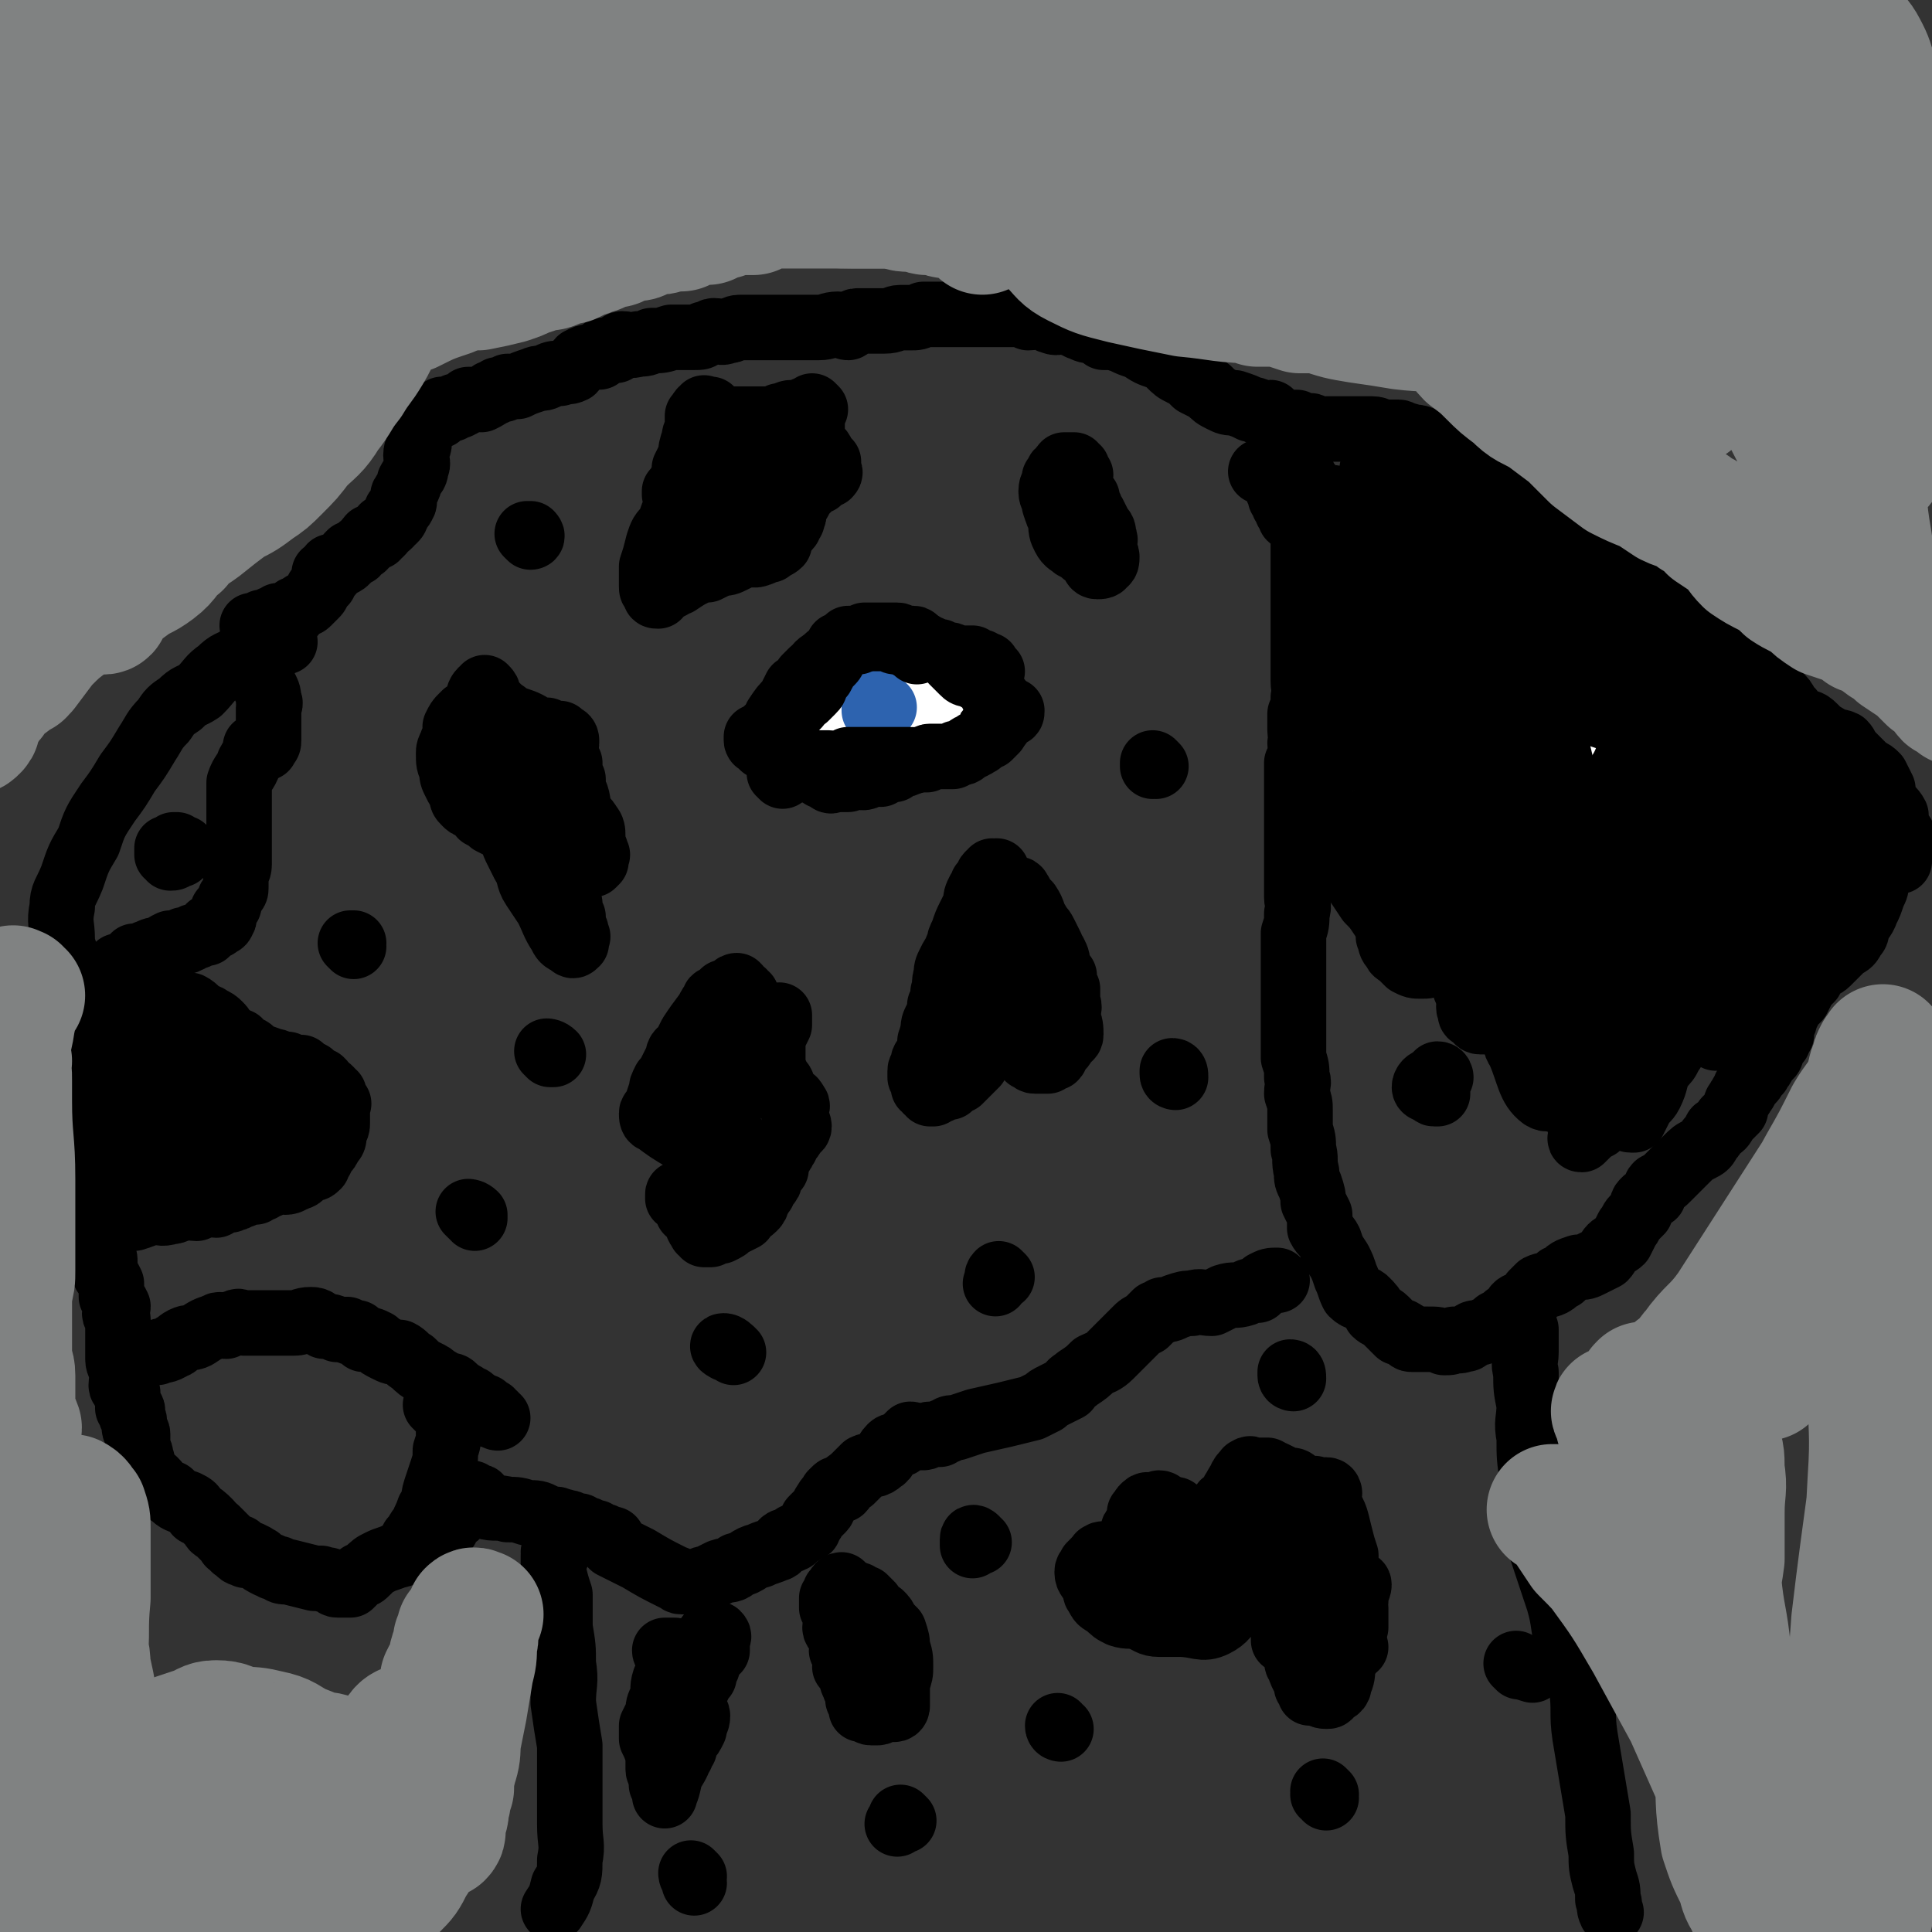<svg viewBox='0 0 590 590' version='1.1' xmlns='http://www.w3.org/2000/svg' xmlns:xlink='http://www.w3.org/1999/xlink'><rect x="0" y="0" width="590" height="590" fill="#333333" stroke="none"/><g fill='none' stroke='#000000' stroke-width='20' stroke-linecap='round' stroke-linejoin='round'><path d='M580,263c0,0 -1,-1 -1,-1 0,0 1,0 1,-1 -1,0 -1,0 -1,0 -1,0 -1,0 -1,0 -1,0 -1,0 -2,0 0,1 0,1 0,2 -1,1 -1,1 -1,2 -1,1 -1,2 -2,4 0,2 0,2 -1,4 -1,3 -1,3 -2,5 -1,3 -2,3 -3,5 0,2 0,2 -1,3 -1,2 -1,2 -3,3 -1,1 -1,1 -3,3 -1,1 -1,1 -2,2 -1,1 -2,1 -3,2 -1,1 -1,1 -2,3 -1,1 -1,1 -2,2 -1,2 -1,2 -2,4 -1,1 -1,1 -2,2 -1,2 -1,2 -2,4 0,1 0,1 -1,2 0,1 0,2 0,3 -1,1 -1,1 -1,2 -1,1 -1,1 -2,2 0,2 0,2 -1,3 -1,1 -1,1 -1,1 -1,2 -1,2 -2,3 0,1 0,0 -1,1 -1,1 0,1 -1,2 -1,1 -1,1 -2,2 0,1 0,1 -1,2 0,1 -1,1 -1,2 -1,1 -1,1 -1,3 -2,2 -2,2 -3,3 -1,2 -1,2 -3,3 -1,2 -1,2 -2,3 -1,2 -1,2 -3,3 -2,1 -2,1 -4,3 -1,1 -1,1 -2,2 -1,1 -1,1 -3,3 0,0 0,0 -1,1 -1,1 -1,1 -3,2 -1,1 0,1 -1,3 -2,1 -2,1 -3,2 -1,1 0,1 -1,3 -1,1 -1,1 -2,2 -1,1 -1,2 -2,3 -1,2 -1,2 -2,4 -1,1 -2,1 -3,2 -1,1 -1,2 -2,3 -2,1 -2,1 -4,2 -2,1 -2,1 -4,1 -3,1 -3,1 -5,3 -2,0 -1,1 -3,2 -2,1 -2,0 -4,1 -1,1 -1,1 -2,2 -1,2 -1,2 -3,3 -1,1 -1,0 -2,1 -1,1 0,2 -1,3 -1,0 -1,0 -2,0 -1,1 -1,1 -3,2 0,0 0,0 -1,1 -1,1 -1,1 -2,1 -1,1 -1,0 -2,1 -2,0 -2,0 -3,1 -1,1 -1,1 -2,1 -2,1 -2,0 -3,0 -1,1 -1,1 -3,1 -2,-1 -2,-1 -5,-1 -1,0 -1,0 -1,0 -1,0 -1,0 -2,0 -1,0 -1,0 -2,0 -1,0 -1,-1 -1,-1 -1,-1 -1,-1 -2,-1 0,-1 0,0 -1,0 -1,-1 -1,-1 -1,-1 -1,-1 -1,-1 -2,-2 0,0 0,0 -1,-1 -1,-1 -2,-1 -3,-2 -1,-2 -1,-2 -3,-4 -1,-1 -2,0 -4,-2 -1,-2 -1,-3 -2,-5 -1,-3 -1,-3 -2,-5 -2,-3 -2,-3 -3,-6 -1,-2 -2,-2 -3,-4 0,-2 0,-2 0,-4 -1,-2 -1,-2 -2,-4 0,-2 0,-2 -1,-5 -1,-2 -1,-2 -1,-4 -1,-4 0,-4 -1,-7 0,-3 0,-3 -1,-6 0,-3 0,-3 0,-6 0,-2 0,-2 -1,-5 0,-3 1,-3 0,-5 0,-3 0,-3 -1,-6 0,-3 0,-3 0,-7 0,-2 0,-2 0,-5 0,-3 0,-3 0,-7 0,-2 0,-2 0,-4 0,-2 0,-2 0,-4 0,-3 0,-3 0,-6 0,-2 0,-2 0,-5 1,-3 1,-3 1,-6 1,-3 0,-3 0,-5 0,-3 0,-3 0,-5 0,-3 0,-3 0,-5 0,-2 0,-2 0,-5 0,-2 0,-2 0,-5 0,-3 0,-3 0,-6 0,-2 0,-2 0,-5 0,-2 0,-2 0,-4 0,-3 0,-3 0,-6 1,-1 1,-1 1,-2 1,-2 0,-2 0,-4 1,-2 0,-2 0,-4 0,-2 0,-2 0,-5 1,-2 1,-2 1,-5 1,-2 0,-2 0,-5 0,-1 0,-1 0,-3 0,-1 0,-1 0,-3 0,-2 0,-2 0,-4 0,-1 0,-1 0,-3 0,-1 0,-1 0,-2 0,-1 0,-1 0,-3 0,-1 0,-1 0,-2 0,-1 0,-1 0,-2 0,-2 0,-2 0,-5 0,-1 0,-1 0,-2 0,-2 0,-2 0,-4 0,-3 0,-3 0,-6 0,-1 0,-1 0,-2 0,-1 0,-1 0,-2 0,-1 0,-1 0,-2 0,0 1,0 0,-1 0,-1 -1,0 -1,-1 0,-1 0,-1 0,-1 1,-1 1,-1 0,-2 0,0 -1,1 -1,0 0,0 0,-1 0,-1 1,0 1,1 0,1 0,1 0,0 -1,0 0,0 0,1 -1,0 0,0 0,0 0,-1 0,0 1,-1 0,-1 0,0 0,1 -1,0 0,0 1,-1 0,-1 0,-1 0,0 -1,-1 0,0 1,0 0,-1 0,-1 0,-1 -1,-1 0,-1 1,-1 0,-2 0,0 -1,0 -1,-1 0,-1 1,-1 0,-1 0,-1 0,-1 -1,-2 0,0 0,0 -1,-1 0,0 1,-1 0,-1 -1,-1 -1,0 -3,0 '/><path d='M581,259c0,0 -1,-1 -1,-1 0,0 1,0 1,-1 0,0 0,0 0,-1 0,0 0,0 0,-1 -1,0 -1,0 -1,0 -1,-1 -1,-2 -2,-3 0,-1 1,-1 1,-3 -1,-2 -2,-2 -3,-4 -1,-2 -1,-2 -1,-4 -1,-2 -1,-2 -2,-4 -1,-1 -1,-1 -3,-2 -1,-1 -1,-1 -2,-2 -2,-2 -2,-2 -3,-3 -1,-1 -1,-2 -2,-3 -2,-1 -2,0 -4,-1 -1,-1 -1,-1 -3,-2 -1,-1 -1,-1 -2,-2 -2,-2 -2,-1 -4,-2 -2,-1 -2,-1 -3,-3 -2,-1 -1,-2 -3,-4 -1,-1 -1,-1 -2,-2 -3,-1 -3,-1 -5,-2 -2,-2 -2,-2 -4,-4 -2,-2 -2,-1 -4,-3 -2,-1 -2,-1 -4,-3 -3,-2 -3,-2 -6,-4 -2,-1 -2,-1 -4,-3 -3,-1 -2,-1 -4,-3 -2,-2 -2,-2 -4,-4 -2,-1 -1,-1 -3,-2 -2,-2 -2,-1 -4,-3 -1,-1 -1,-2 -2,-3 -1,-2 -1,-2 -3,-3 -2,-1 -2,-1 -4,-3 -1,-1 -1,-1 -3,-2 -1,-1 -1,-2 -2,-3 -2,-1 -3,0 -4,-1 -2,-1 -2,-1 -4,-3 -1,-1 -2,0 -3,-1 -2,-2 -1,-2 -3,-3 -2,-2 -2,-1 -4,-3 -1,-1 -1,-1 -3,-2 -1,-2 -1,-2 -3,-3 -2,-2 -1,-2 -4,-4 -2,-1 -2,-1 -4,-2 -2,-1 -2,-1 -4,-3 -2,-1 -2,-1 -4,-2 -4,-2 -5,-2 -10,-4 -1,0 -1,-1 -2,-1 -2,-1 -2,0 -3,0 -1,-1 -1,0 -1,-1 -2,0 -2,-1 -3,-1 0,0 0,0 -1,0 -2,0 -2,0 -3,0 -2,0 -2,-1 -4,-1 -1,0 -1,0 -2,0 -2,0 -2,0 -4,0 -2,0 -2,0 -3,0 -1,0 -1,0 -3,0 -1,0 -1,0 -2,0 -2,0 -2,1 -3,0 -1,0 -1,-1 -2,-1 -1,0 -1,0 -2,0 -1,0 -1,0 -2,-1 -1,0 -1,0 -3,0 0,0 0,0 -1,0 -1,0 -1,-1 -2,-1 -1,-1 -1,-1 -2,-2 -2,0 -2,1 -3,0 -1,0 -1,-1 -3,-1 -2,-1 -2,-1 -5,-2 -2,0 -2,0 -4,-1 -2,-1 -2,-1 -4,-3 -2,-1 -2,-1 -4,-2 -2,-2 -2,-2 -4,-3 -2,-1 -2,-1 -4,-3 -1,-1 -1,-1 -3,-2 -3,-1 -3,-1 -6,-3 -3,-1 -3,-1 -5,-2 -3,-1 -3,-1 -6,-1 -1,-1 -1,-1 -3,-2 -2,0 -2,0 -4,-1 -1,0 -1,-1 -2,-1 -2,-1 -2,0 -4,-1 -1,0 -1,1 -3,0 -1,0 -1,-1 -2,-1 -2,-1 -3,0 -5,0 -2,-1 -2,-1 -4,-1 -2,0 -2,0 -3,0 -2,0 -2,0 -4,0 -2,0 -2,0 -4,0 -2,0 -2,0 -3,0 -1,0 -1,0 -3,0 -1,0 -1,0 -2,0 -1,0 -1,0 -2,0 -1,0 -1,0 -2,0 -1,0 -1,0 -3,0 -1,0 -1,0 -2,0 -2,1 -2,1 -4,1 -1,0 -2,0 -3,0 -2,0 -2,1 -5,1 -2,0 -2,0 -5,0 -1,0 -2,0 -3,0 -2,0 -1,1 -3,2 -1,0 -2,-1 -3,-1 -3,0 -3,1 -6,1 0,0 0,0 -1,0 -1,0 -1,0 -2,0 -2,0 -2,0 -3,0 -2,0 -2,0 -4,0 -2,0 -2,0 -3,0 -2,0 -2,0 -3,0 -2,0 -2,0 -4,0 -2,0 -2,0 -4,0 -2,0 -2,1 -4,1 -2,1 -2,0 -4,0 -1,0 -1,1 -3,1 -1,1 -1,1 -3,1 -2,0 -2,0 -4,0 -1,0 -1,0 -3,0 -3,1 -3,1 -6,1 -2,1 -2,1 -4,1 -3,1 -3,0 -5,0 -1,0 -1,1 -2,2 -2,0 -2,0 -4,0 -1,1 0,1 -1,2 -1,0 -1,-1 -3,0 -1,0 -1,0 -3,1 -1,1 -1,2 -2,3 -2,1 -2,0 -4,1 -2,0 -2,0 -4,1 -2,1 -2,0 -4,1 -3,1 -3,1 -5,2 -2,0 -2,0 -3,0 -1,1 -1,1 -3,1 -1,1 -1,1 -2,1 -1,1 -1,1 -3,2 -1,0 -1,0 -2,0 -1,0 -1,0 -2,0 -1,1 -1,1 -3,2 0,0 0,0 -1,0 -1,1 -1,1 -2,1 -1,0 -1,0 -2,0 -1,1 0,1 -1,2 -1,0 -1,0 -1,0 -1,0 -1,0 -2,0 -1,1 -1,1 -1,2 -1,0 0,0 -1,1 0,1 -1,1 -1,1 0,2 0,2 0,4 0,2 -1,2 -1,4 0,2 1,2 0,4 0,2 -1,2 -2,4 0,1 0,1 -1,3 -1,1 -1,1 -1,2 0,1 1,1 0,2 0,1 -1,1 -2,2 0,0 1,1 0,1 0,1 0,1 -1,2 -1,0 -1,0 -1,1 -1,1 -1,1 -2,1 0,1 0,1 -1,2 -1,0 -1,0 -1,1 -1,0 -1,0 -2,0 -1,1 0,1 -1,2 -1,0 -1,0 -1,1 -1,0 -1,0 -2,1 0,1 0,1 -1,1 0,1 -1,0 -1,0 -1,1 -1,1 -1,2 -1,1 -1,1 -2,1 -1,1 -1,1 -2,1 0,0 -1,0 -1,0 0,1 0,1 0,2 0,0 0,0 -1,0 0,0 -1,0 -1,0 0,1 0,1 0,2 0,0 0,0 0,1 -1,1 -1,1 -2,2 0,1 0,1 -1,2 -1,1 -1,1 -2,2 -1,1 -1,0 -2,1 -1,1 -1,1 -2,1 0,1 0,1 -1,2 -1,0 -1,1 -1,1 -1,0 -2,-1 -3,-1 0,0 0,1 -1,1 -1,1 -1,0 -1,0 -1,1 -1,1 -2,1 0,1 -1,0 -1,0 0,1 1,1 0,2 0,0 -1,-1 -1,-1 -1,0 -1,0 -1,0 -1,0 -1,0 -1,0 0,0 0,0 0,0 1,0 1,0 1,0 1,0 1,0 1,0 1,1 0,1 0,1 0,1 0,1 0,1 1,1 1,1 2,2 0,1 -1,1 -1,3 0,1 0,1 0,3 0,1 0,1 0,3 0,1 0,1 0,2 0,2 0,2 1,4 1,2 1,2 1,4 1,1 0,1 0,2 0,2 0,2 0,4 0,1 0,1 0,2 0,1 0,1 0,3 0,0 0,0 0,1 0,1 0,1 -1,2 0,1 0,0 -1,0 -1,0 -1,0 -2,0 0,1 0,1 0,2 0,1 -1,1 -2,3 -1,3 -2,3 -3,6 0,1 0,1 0,2 0,2 0,2 0,4 0,2 0,2 0,3 0,2 0,2 0,3 0,0 0,0 0,1 0,1 0,1 0,1 0,1 0,1 0,2 0,0 0,0 0,1 0,1 0,1 0,1 0,1 0,1 0,2 0,1 0,1 0,2 0,2 0,2 0,3 0,2 -1,2 -1,4 0,0 0,0 0,1 0,1 0,1 0,2 0,1 0,1 -1,2 0,1 -1,1 -1,2 0,0 0,0 0,1 0,1 -1,0 -1,1 -1,1 -1,1 -1,1 0,2 1,2 0,3 0,1 -1,1 -1,1 -1,1 -1,1 -3,1 0,1 0,1 -1,2 -1,0 -1,0 -3,1 0,0 0,0 -1,0 -1,1 -1,1 -2,1 0,1 -1,0 -1,0 -2,1 -2,1 -4,1 -2,1 -2,1 -3,2 -2,0 -2,0 -4,1 -1,0 -1,1 -2,1 -1,1 -1,0 -2,0 -1,1 -1,1 -2,2 -1,0 0,0 -1,1 -1,0 -1,0 -2,0 0,0 0,0 -1,1 0,0 0,0 0,1 0,0 -1,0 -1,1 -1,2 -1,2 -1,4 0,2 0,2 0,4 0,2 0,2 0,4 -1,2 -1,2 -2,4 0,2 0,2 0,4 0,2 -1,2 -1,4 -1,1 0,1 -1,2 0,1 -1,1 -1,1 0,3 1,3 0,5 0,1 -1,1 -1,1 -1,1 0,1 0,2 0,4 0,4 0,7 0,2 0,2 0,4 0,3 0,3 0,5 0,2 1,2 0,4 0,1 -1,1 -1,2 -1,1 0,1 0,2 0,1 0,1 0,2 0,0 0,0 0,1 0,1 0,1 0,1 0,0 0,0 0,1 1,1 1,1 2,3 0,2 0,2 0,4 0,3 1,2 1,5 1,2 1,2 1,4 1,2 1,2 1,4 1,2 1,2 1,4 0,1 0,1 0,3 1,1 1,1 2,3 0,0 0,0 0,1 0,1 0,1 0,3 1,1 1,1 2,3 0,1 -1,1 -1,2 0,1 1,1 1,2 0,3 0,3 0,5 0,2 0,2 0,3 0,2 0,2 0,4 0,2 1,2 1,4 1,2 0,2 0,4 0,1 1,1 1,1 1,1 1,1 1,2 0,2 0,2 0,4 0,0 1,0 1,0 1,1 0,1 0,2 0,1 1,1 1,2 0,0 0,0 0,1 0,1 0,1 0,1 0,1 1,1 1,2 0,0 0,0 0,1 0,1 0,1 0,3 0,1 1,1 1,3 1,2 0,2 1,4 1,2 2,2 3,3 2,2 2,3 5,4 2,2 2,2 5,3 2,1 2,1 3,3 2,1 2,1 4,3 1,1 1,2 2,2 1,1 1,1 2,2 1,1 1,1 2,2 0,1 0,0 1,1 1,0 0,1 1,1 1,0 1,-1 1,0 1,0 0,1 0,1 1,1 1,0 2,1 1,0 1,-1 2,0 1,0 1,1 2,1 1,1 1,1 3,2 1,0 1,1 3,1 1,1 1,1 3,1 4,1 4,1 8,2 1,0 1,0 2,0 2,1 2,0 3,1 1,0 1,1 2,1 1,0 1,0 2,0 0,0 0,0 1,0 1,0 1,0 1,0 1,-1 1,-1 1,-1 1,-1 1,-1 2,-2 1,0 1,0 2,-1 2,-2 2,-2 4,-3 2,-1 3,-1 5,-2 1,0 1,0 3,-1 2,-1 2,-1 3,-2 2,-1 2,-1 3,-2 0,0 0,0 1,0 1,0 0,-1 1,-1 1,0 1,0 1,0 2,-1 2,-1 3,-2 1,-1 0,-1 1,-2 1,-2 2,-1 3,-3 1,-1 0,-2 1,-3 0,-1 1,-1 2,-2 0,0 0,-1 1,-1 0,0 0,1 0,1 1,0 1,0 2,0 0,0 0,0 0,0 1,0 0,1 0,1 0,1 1,1 1,1 1,0 1,1 1,1 3,1 4,0 7,1 3,0 3,0 6,1 3,0 3,0 5,1 2,1 2,1 4,1 1,1 1,0 3,1 1,0 1,0 2,1 1,0 1,0 2,0 0,0 0,1 1,1 0,0 1,0 1,0 1,0 1,1 2,1 0,0 0,0 1,0 0,0 0,1 1,1 1,0 1,0 1,0 1,0 1,1 2,1 0,0 0,0 1,0 0,0 -1,0 -1,1 0,0 1,0 1,1 2,1 2,1 4,2 2,1 2,1 4,2 5,3 5,3 11,6 1,0 1,1 2,1 1,0 1,0 2,0 1,0 1,0 3,0 1,0 1,-1 3,-1 2,-1 2,-1 4,-2 3,-1 3,0 5,-2 4,-1 3,-2 7,-3 2,-1 3,-1 5,-2 1,0 1,-1 2,-2 1,-1 2,0 3,-1 1,0 0,-1 1,-1 2,-1 2,-1 3,-2 1,0 1,0 1,-1 1,-1 1,-1 1,-2 2,-2 2,-2 3,-3 1,-1 0,-1 1,-2 1,-2 1,-1 2,-3 1,-1 1,-1 1,-1 1,-1 1,0 2,0 1,-1 1,-2 3,-3 2,-2 2,-2 4,-4 2,-1 3,0 5,-2 2,-1 1,-2 3,-4 1,-1 1,0 3,-1 1,-1 1,-1 1,-1 1,-1 1,-1 2,-2 1,0 1,1 2,1 1,0 1,0 2,0 1,0 1,-1 2,-1 2,0 2,0 3,0 1,-1 1,-1 2,-1 1,-1 1,-1 3,-1 3,-1 3,-1 6,-2 9,-2 9,-2 17,-4 2,-1 2,-1 4,-2 1,-1 1,-1 3,-2 2,-1 2,-1 4,-2 1,-2 2,-2 3,-3 3,-2 3,-2 5,-4 2,-1 3,-1 5,-3 2,-2 2,-2 4,-4 2,-2 2,-2 4,-4 1,-1 1,-1 3,-2 1,-1 1,-1 3,-3 1,0 1,0 2,-1 2,0 2,0 4,-1 3,-1 3,-1 5,-1 3,-1 3,0 6,0 2,-1 2,-1 4,-2 3,-1 3,0 6,-1 2,-1 2,-1 4,-1 1,-1 1,-1 2,-2 2,-1 2,-1 4,-1 '/><path d='M170,475c0,0 -1,0 -1,-1 0,0 2,-1 2,-1 0,0 -1,1 -2,2 0,0 0,0 0,0 0,1 0,1 0,1 0,2 0,2 0,4 1,4 1,4 2,7 0,5 0,5 0,10 1,6 1,6 1,11 1,6 0,6 0,12 1,7 1,7 2,13 0,6 0,6 0,13 0,5 0,5 0,11 0,6 1,6 0,11 0,4 0,5 -2,8 -1,4 -1,4 -3,7 '/><path d='M466,410c0,0 -1,0 -1,-1 0,0 0,0 1,-1 0,0 0,0 0,-1 0,0 0,0 0,0 0,0 0,-1 0,-1 0,1 0,2 0,3 0,2 0,2 0,4 0,3 -1,3 0,6 0,5 0,5 1,10 0,5 -1,5 0,10 0,6 0,6 1,13 1,7 0,7 1,13 1,6 1,6 3,12 2,6 2,6 4,12 2,7 1,7 3,14 2,6 3,6 4,12 1,8 0,8 1,15 1,6 1,6 2,12 1,6 1,6 2,12 0,6 0,6 1,12 0,4 0,4 1,8 1,3 1,3 1,6 1,2 0,2 1,4 '/><path d='M87,196c0,0 -1,-1 -1,-1 -1,0 -1,0 -1,0 -1,1 -1,0 -2,0 -1,1 -1,0 -2,1 -2,1 -2,1 -4,2 -2,1 -1,2 -4,3 -3,2 -3,1 -6,4 -3,2 -3,3 -6,6 -3,2 -3,1 -6,4 -3,2 -3,2 -5,5 -3,3 -3,4 -5,7 -3,5 -3,5 -6,9 -3,5 -3,5 -6,9 -4,6 -4,6 -6,12 -3,5 -3,5 -5,11 -2,5 -3,5 -3,9 -1,5 0,5 0,10 0,3 1,3 1,5 '/><path d='M233,228c0,0 -1,-1 -1,-1 0,0 0,-1 0,-1 0,0 -1,1 -1,0 0,0 0,0 0,-1 1,0 1,1 2,0 1,0 1,-1 1,-2 1,0 1,0 2,-1 1,-1 1,-1 2,-1 1,-1 1,-1 2,-2 1,0 1,0 2,-1 0,0 0,0 1,-1 1,-2 1,-2 1,-4 1,-1 1,-2 2,-3 1,-2 1,-1 2,-3 1,0 1,0 1,-1 1,-1 1,-1 1,-2 1,0 0,0 0,-1 1,-1 2,-1 3,-2 1,0 1,0 1,-1 1,0 1,-1 2,-1 1,0 1,0 2,0 1,-1 1,0 2,-1 2,0 2,-1 3,-1 0,0 0,0 1,0 1,0 1,0 2,0 1,0 2,0 3,0 1,1 1,2 2,2 1,0 2,-1 3,-1 1,0 1,0 2,0 1,1 1,1 2,2 1,0 1,-1 2,-1 1,0 1,1 1,1 1,1 1,1 2,2 0,0 0,0 1,1 0,0 1,0 1,0 1,1 1,1 1,1 1,1 1,1 2,2 0,0 0,0 1,0 1,1 1,1 2,1 1,1 1,1 2,2 0,0 0,0 1,1 1,1 1,0 1,1 1,1 0,1 0,1 1,1 1,0 2,0 0,1 1,1 1,1 1,1 1,1 1,1 1,1 1,0 2,0 0,1 0,1 1,1 1,1 1,0 1,0 1,1 1,1 2,2 0,0 1,-1 1,-1 1,1 0,1 0,1 1,1 1,0 2,0 0,0 0,0 1,0 0,1 0,1 -1,1 0,1 0,0 -1,0 -1,1 0,1 -1,1 0,1 0,1 -1,1 0,1 1,1 0,1 0,0 0,0 -1,1 0,0 0,0 -1,1 0,0 0,0 -1,0 0,1 0,1 -1,1 -1,1 -1,1 -3,1 -1,0 -1,0 -1,0 -1,1 0,1 -1,2 0,0 0,-1 -1,-1 -1,0 -1,0 -2,0 0,1 1,2 0,2 0,0 0,0 -1,-1 -1,0 -1,0 -2,0 0,0 -1,0 -1,0 -1,1 0,1 -1,2 -1,0 -1,0 -2,0 -1,1 0,2 -1,2 0,0 0,0 -1,-1 0,0 -1,0 -1,0 0,1 0,1 0,1 -1,1 -1,0 -2,0 0,0 0,0 -1,0 -1,0 -1,0 -1,0 -1,1 -1,2 -2,2 -1,1 -1,0 -2,0 -1,1 -1,1 -2,2 -1,0 -1,0 -2,0 -1,1 -1,1 -2,1 0,1 0,0 -1,0 -1,0 -1,0 -3,0 0,1 0,1 0,1 -2,1 -2,0 -3,0 -1,0 -1,0 -2,0 -1,1 -1,1 -1,1 -1,0 -1,0 -2,0 0,0 0,0 -1,0 -1,0 -1,0 -1,0 -1,0 -1,1 -2,0 0,0 0,0 -1,-1 0,0 -1,0 -1,0 -1,-1 -1,-1 -2,-2 -1,0 -1,1 -2,0 -2,0 -2,0 -4,-1 -2,0 -2,0 -3,0 -1,0 -1,0 -1,0 '/><path d='M39,306c-1,0 -1,0 -1,-1 0,0 0,0 0,-1 0,0 0,0 0,-1 0,0 0,0 0,-1 0,0 0,0 0,1 1,0 1,0 2,0 0,0 0,0 0,0 1,0 1,-1 2,0 1,0 1,0 2,0 1,1 1,0 2,1 2,0 2,0 3,1 3,1 3,1 5,1 2,1 2,1 4,1 2,1 2,2 4,3 1,1 1,0 2,1 2,1 2,1 3,2 1,1 1,1 1,2 2,1 1,1 3,2 1,1 1,1 2,1 1,1 0,1 1,2 1,0 2,0 3,1 0,0 0,1 1,1 2,1 3,1 5,2 2,0 2,1 4,1 1,0 1,0 2,1 2,0 2,0 3,0 1,1 1,1 3,2 0,0 0,1 1,1 1,1 1,1 2,1 1,1 1,1 1,2 1,0 1,0 2,1 0,1 0,1 1,1 0,1 0,1 0,2 1,0 1,0 1,1 1,0 0,0 0,1 0,1 0,1 0,2 0,2 0,2 0,3 0,1 0,1 -1,3 0,2 0,2 -1,3 -1,2 -1,2 -2,3 -1,1 -1,1 -1,2 -1,1 -1,1 -1,2 -1,1 -1,1 -3,1 0,1 0,0 -1,1 -1,0 -1,1 -1,1 -1,1 -1,0 -2,1 -1,0 -1,1 -3,1 -1,0 -2,-1 -3,0 -1,0 -1,0 -2,1 -1,0 -1,0 -2,1 -1,0 -1,0 -2,1 -1,0 -1,-1 -1,0 -1,0 -1,0 -2,0 0,1 -1,0 -1,1 -2,0 -1,1 -3,1 -1,1 -1,0 -3,1 -1,0 -1,0 -2,1 -2,0 -2,-1 -4,0 -1,0 -1,0 -2,1 -2,0 -2,-1 -4,0 -2,0 -2,1 -4,1 -3,1 -3,0 -6,0 -2,1 -2,1 -5,2 -2,0 -2,0 -5,1 -1,0 -1,1 -3,1 -1,0 -1,0 -3,0 0,1 0,1 0,1 '/><path d='M78,343c0,0 -1,0 -1,-1 0,0 0,0 0,-1 0,-1 0,-1 -1,-1 0,0 0,0 -1,0 -1,-1 -2,-1 -3,0 -4,0 -4,0 -8,1 -4,1 -4,1 -9,3 -4,1 -3,2 -7,4 -4,1 -4,1 -7,3 -2,1 -2,1 -3,2 -2,1 -2,1 -3,2 -1,0 -1,0 -1,1 -1,1 -1,1 -1,1 0,1 1,1 1,2 2,1 2,1 5,1 4,1 4,0 8,0 5,0 5,0 10,0 4,-1 4,0 9,0 3,-1 3,-1 6,-2 2,0 2,-1 4,-1 2,-1 2,0 4,0 1,-1 1,-1 2,-2 0,0 0,0 1,-1 0,-1 0,-1 0,-2 0,-2 1,-2 0,-3 0,-1 0,-1 -1,-2 -1,-1 -2,-1 -3,-1 -1,-1 0,-2 -1,-3 -1,-1 -1,-1 -3,-1 -2,-1 -2,-1 -4,-1 -4,-1 -4,0 -7,0 -3,0 -3,-1 -6,0 -2,0 -2,0 -4,0 -3,1 -3,1 -5,2 -1,0 -1,1 -2,2 -1,1 -1,1 -3,2 -1,1 -1,1 -2,2 0,1 -1,1 -1,2 1,1 1,1 3,2 2,1 2,1 5,2 3,0 3,0 6,0 5,-1 5,-1 9,-2 5,-1 5,-1 9,-3 4,-2 4,-3 8,-4 2,-1 2,-1 5,-2 1,-1 1,-1 3,-2 1,-1 1,-1 1,-1 0,-1 1,-1 1,-1 -2,-1 -2,-1 -4,-1 -2,-1 -2,-1 -4,-1 -3,-2 -2,-2 -5,-3 -4,-1 -4,0 -8,-1 -5,-1 -5,-1 -9,-2 -4,-1 -4,-1 -8,-2 -10,-1 -10,-1 -19,-2 -2,-1 -2,0 -4,0 -1,0 -2,0 -3,0 0,0 1,0 1,0 1,0 1,-1 3,0 2,0 2,0 5,1 4,2 4,2 8,4 5,2 5,2 9,3 5,1 5,2 9,3 5,0 5,0 9,0 4,0 4,0 7,0 4,-1 4,-1 7,-2 2,0 2,0 4,-1 1,-1 2,-1 2,-2 0,-1 0,-1 -1,-2 -2,-1 -2,-1 -4,-2 -3,-2 -4,-2 -7,-3 -4,-1 -4,-2 -7,-3 -4,-1 -4,0 -8,-1 -4,0 -4,0 -8,-1 -3,-1 -3,-1 -6,-1 -2,-1 -2,-1 -4,0 -2,0 -2,0 -3,1 -2,1 -2,1 -3,2 -2,2 -1,3 -2,5 -1,3 -1,3 -1,5 -1,3 -1,3 -1,6 0,2 0,2 0,4 0,2 1,2 1,4 1,0 0,1 0,1 1,1 1,1 2,2 1,1 1,1 2,2 1,0 1,1 2,1 1,0 1,-1 3,-2 1,-2 1,-2 2,-4 2,-2 2,-1 3,-4 1,-2 0,-2 0,-4 0,-3 0,-3 -1,-5 -1,-2 -1,-2 -2,-4 -2,-2 -2,-2 -3,-4 -1,-2 -1,-1 -2,-3 -1,-1 -1,-1 -2,-2 0,-1 -1,-2 -1,-2 0,1 0,1 0,3 '/><path d='M152,433c0,0 -1,0 -1,-1 -1,0 -1,0 -1,-1 -1,0 -1,1 -1,1 0,0 0,-1 -1,-1 0,-1 1,-1 0,-1 0,-1 0,0 -1,0 -1,0 -1,0 -2,0 0,-1 1,-1 0,-2 0,0 0,0 -1,0 0,-1 0,-1 -1,-1 -1,-1 -1,-1 -3,-2 0,0 0,0 -1,-1 -1,-1 -1,-1 -3,-1 -1,-1 -1,-1 -3,-2 -1,-1 -1,-1 -3,-2 -2,-1 -2,-1 -4,-3 -2,-1 -2,-2 -4,-3 -2,0 -2,0 -4,-1 -2,-1 -2,-1 -3,-2 -2,-1 -2,-1 -4,-1 -1,-1 -1,-1 -2,-2 -2,0 -2,0 -3,-1 -1,0 -2,0 -3,0 -2,-1 -2,-1 -4,-1 -2,-1 -2,-2 -4,-2 -3,0 -3,1 -5,1 -2,0 -2,0 -4,0 -2,0 -2,0 -3,0 -2,0 -2,0 -3,0 -1,0 -1,0 -2,0 -2,0 -2,0 -4,0 -1,0 -1,-1 -2,0 -1,0 -1,0 -3,1 -1,0 -2,-1 -3,0 -3,1 -3,1 -6,3 -2,1 -2,0 -4,1 -2,1 -2,2 -3,2 -3,2 -3,1 -5,2 '/><path d='M134,430c0,0 -1,-1 -1,-1 0,0 1,1 2,1 0,0 1,0 1,0 0,0 -1,0 -1,0 0,0 1,0 1,0 1,0 1,-1 1,0 1,0 0,0 0,1 0,1 0,1 0,2 0,2 0,2 0,4 0,3 0,3 -1,6 0,3 0,3 -1,6 -1,3 -1,3 -2,6 -1,3 0,4 -2,6 -1,3 -1,2 -2,5 -2,2 -1,2 -3,4 0,1 0,1 -1,2 '/><path d='M304,274c0,0 -1,0 -1,-1 0,-1 1,-1 1,-3 1,0 0,0 0,-1 0,0 0,0 0,-1 0,0 0,0 0,-1 0,0 0,-1 0,-1 0,0 1,0 0,0 0,1 -1,0 -1,0 0,1 1,1 0,2 0,0 -1,-1 -1,-1 -1,1 0,1 -1,2 0,1 0,1 -1,1 0,1 0,1 -1,2 -1,2 -1,2 -1,4 -1,2 -1,2 -2,4 -1,2 -1,2 -2,5 -1,2 -1,2 -1,3 -1,2 -1,2 -1,3 -1,1 -1,1 -2,3 -1,2 -1,2 -1,4 -1,2 0,3 -1,5 0,2 0,2 -1,4 0,2 0,2 -1,4 -1,2 -1,2 -1,4 -1,2 0,2 -1,3 0,2 0,3 -1,5 0,1 -1,0 -1,1 0,1 0,1 0,1 0,1 -1,1 -1,2 0,0 0,0 0,1 0,0 0,0 0,1 1,1 1,1 1,1 0,1 1,1 1,1 0,0 -1,0 -1,1 1,0 1,0 1,1 1,0 1,0 1,1 0,0 1,0 1,0 0,-1 0,-1 1,-2 0,0 0,1 1,1 0,-1 0,-1 0,-1 2,-1 2,0 3,0 1,-1 0,-2 1,-2 1,-1 1,0 2,0 1,-1 1,-1 2,-2 0,0 0,0 1,-1 1,-1 1,-1 2,-2 1,-2 1,-2 2,-3 1,-1 1,-1 2,-2 1,-2 1,-2 2,-4 1,-1 1,-1 1,-2 1,-2 1,-2 2,-4 1,0 1,0 1,0 1,-1 1,-1 1,0 0,1 0,2 0,3 1,1 1,1 2,2 0,1 -1,1 -1,3 1,0 1,0 1,0 1,1 0,1 0,2 1,1 1,0 2,1 0,0 0,1 0,1 1,1 1,0 1,1 1,0 1,1 2,1 0,0 0,0 1,0 1,0 1,0 1,0 0,0 0,0 1,0 0,0 0,0 1,0 0,-1 0,-1 1,-2 0,0 0,1 1,1 1,-1 0,-1 1,-2 1,-1 1,-1 1,-1 1,-1 1,-2 2,-3 0,0 1,0 1,-1 0,-2 0,-3 -1,-5 0,-3 1,-3 0,-5 0,-2 0,-2 0,-4 -1,-2 -1,-2 -1,-4 -1,-1 -1,-1 -2,-2 0,-3 0,-3 -1,-5 -1,-1 -1,-1 -1,-2 -1,-2 -1,-2 -2,-4 -1,-2 -1,-1 -2,-3 -2,-3 -1,-3 -3,-6 0,0 -1,0 -1,-1 -1,-1 -1,-2 -2,-3 0,-1 -1,0 -2,-1 '/><path d='M305,274c0,0 -1,-2 -1,-1 -1,3 0,4 0,7 -1,3 -1,3 -2,6 -1,4 -1,3 -2,7 -1,4 -2,4 -3,8 0,1 0,1 0,3 -1,2 -1,2 -2,4 0,2 -1,2 -1,3 0,1 0,2 0,3 1,0 1,-1 2,-1 1,-2 0,-2 1,-4 1,-2 1,-2 2,-4 2,-3 1,-3 3,-5 1,-2 1,-2 2,-4 2,-2 1,-2 2,-5 1,-1 1,-1 2,-2 1,-2 1,-3 2,-3 0,0 -1,1 -1,2 0,1 1,1 0,2 0,1 -1,1 -1,2 -1,2 0,2 -1,3 0,1 0,1 -1,2 0,2 0,2 0,3 0,0 0,0 0,1 0,0 0,1 0,1 1,0 1,-1 1,-2 0,-1 0,-1 0,-1 0,-1 0,-1 0,-1 0,0 0,0 0,1 '/><path d='M228,304c0,0 -1,0 -1,-1 0,0 0,0 -1,0 0,-1 0,-1 -1,-2 0,0 -1,0 -1,1 -1,0 -1,0 -2,1 0,0 -1,0 -1,0 -1,1 -1,1 -2,2 -1,0 -1,0 -1,1 -1,1 -1,1 -2,3 -3,4 -3,4 -5,7 -1,2 -1,2 -2,4 -1,1 -2,1 -2,3 -1,2 -1,2 -2,4 -1,2 -1,2 -2,3 -1,2 -1,2 -1,3 -1,3 -1,3 -2,6 0,1 -1,0 -1,1 0,1 0,2 1,2 4,3 4,3 9,6 1,0 1,0 2,0 0,0 0,0 1,1 0,0 1,-1 1,0 0,0 0,0 0,1 1,1 1,1 1,2 0,1 1,2 0,3 0,1 -1,1 -1,2 0,1 0,2 0,3 0,1 0,1 -1,2 0,1 0,1 -1,2 0,0 0,1 -1,1 -1,0 -1,0 -2,0 0,0 0,0 0,0 -1,0 -1,-1 -1,0 0,0 0,0 0,1 1,0 1,-1 2,0 0,0 0,1 0,1 1,2 1,2 1,3 1,0 1,0 2,1 0,1 0,1 1,3 0,1 1,1 1,2 1,0 1,1 1,1 1,0 1,0 2,0 2,-1 2,-1 3,-1 2,-1 2,-1 3,-2 2,-1 2,-1 4,-2 1,-2 2,-2 3,-3 1,-1 1,-1 1,-2 1,-1 1,-2 2,-3 0,-1 0,-1 1,-2 1,-1 1,-1 1,-2 1,-2 1,-2 2,-3 0,-1 -1,-1 -1,-2 1,-1 1,-1 2,-2 1,-1 1,-1 1,-2 1,-1 0,-1 1,-1 0,-1 0,-1 1,-2 1,-1 1,-1 1,-3 1,0 2,0 2,-1 0,-1 -1,-2 -1,-3 0,-1 0,-1 0,-2 0,-1 1,-1 0,-2 -1,-2 -1,-1 -3,-2 0,-1 0,-1 -1,-2 0,-2 0,-2 -1,-3 -1,-1 -1,-1 -1,-2 -1,-1 -1,-2 -1,-3 0,-2 0,-2 0,-4 0,-2 0,-2 0,-4 1,-2 1,-2 2,-4 0,-1 0,-2 0,-3 '/><path d='M231,319c0,0 -1,-1 -1,-1 0,0 0,0 -1,1 -1,0 -1,-1 -2,0 -1,0 0,0 -1,1 -2,1 -2,1 -3,2 -1,1 -1,2 -2,4 -1,2 -2,1 -2,4 -1,3 -1,3 -1,6 0,3 -1,3 -1,5 0,3 0,3 0,7 1,3 1,3 2,6 0,1 0,1 1,2 1,2 1,2 1,3 1,2 0,2 0,3 1,1 1,1 2,1 0,0 1,0 1,0 0,-1 -1,-1 -1,-1 0,-1 0,-1 0,-2 0,-3 1,-3 0,-7 0,-3 0,-3 -1,-7 0,-3 -1,-3 -1,-7 0,-1 0,-1 0,-3 0,-2 0,-2 -1,-3 0,-1 1,-2 0,-3 0,0 -1,0 -1,-1 0,0 0,-1 0,-1 0,2 -1,3 -1,6 0,6 1,6 1,13 1,3 1,3 1,7 0,2 0,2 0,5 1,2 1,2 1,4 0,0 0,1 0,1 1,0 2,0 2,0 1,-1 0,-2 0,-4 0,-3 0,-3 0,-7 0,-2 1,-2 0,-5 0,-1 0,-1 0,-3 -1,-1 -1,-1 -1,-3 0,-1 1,-1 0,-2 0,0 0,0 -1,0 0,2 0,2 0,3 '/><path d='M161,257c0,0 -1,-1 -1,-1 -1,0 0,-1 -1,-1 0,0 -1,1 -1,0 -1,0 -1,0 -2,-1 -1,0 -1,0 -2,-1 -2,-1 -2,-1 -4,-2 -1,-1 -1,-1 -3,-2 -1,-2 -1,-2 -3,-3 -1,0 -1,0 -2,-1 -1,-1 -1,-1 -1,-3 -1,-1 -1,-1 -2,-3 -1,-2 -1,-2 -1,-4 -1,-2 -1,-2 -1,-5 0,-1 0,-1 1,-3 0,-1 1,-1 1,-3 1,-1 0,-1 0,-2 1,-2 1,-2 2,-3 0,0 0,0 1,-1 1,0 2,0 3,-1 1,-1 0,-1 1,-3 0,-1 0,-2 1,-3 1,0 1,0 1,0 0,-1 0,-1 0,-1 1,1 1,1 1,2 1,2 1,2 2,3 1,1 1,1 2,2 2,1 2,2 3,2 2,1 3,1 5,2 2,1 1,1 3,2 1,1 2,0 3,0 1,1 1,1 3,2 0,0 0,-1 1,-1 0,1 0,2 1,2 0,0 0,-1 0,-1 1,0 1,1 1,1 0,0 0,1 0,1 0,1 -1,0 -1,1 0,1 0,1 0,2 1,2 1,2 2,3 0,3 0,3 1,5 0,3 0,3 1,5 1,3 0,3 1,5 1,2 2,2 3,4 1,1 1,2 1,3 0,2 0,2 0,3 1,2 1,1 1,3 1,0 0,0 0,1 0,1 0,1 0,1 -1,1 -1,1 -1,1 -1,0 -1,0 -1,-1 -1,0 -1,0 -2,0 -1,0 -1,0 -2,-1 -1,0 -1,0 -2,0 -1,0 -1,0 -1,0 -1,1 -1,1 -2,1 0,1 0,1 0,1 -1,1 -1,1 -1,2 0,2 1,2 1,3 1,2 1,2 1,3 1,2 1,2 2,4 0,2 0,2 1,4 0,1 0,2 0,3 1,1 1,1 1,3 1,0 0,0 0,1 0,1 0,1 0,1 -1,1 -1,1 -2,0 -2,-1 -2,-1 -3,-3 -2,-3 -2,-4 -4,-8 -2,-3 -2,-3 -4,-6 -2,-3 -1,-4 -3,-7 -1,-2 -1,-2 -2,-4 -1,-2 -1,-2 -2,-5 0,-3 0,-3 0,-6 0,-8 1,-8 0,-16 0,-1 -1,-1 -1,-2 0,-1 0,-1 0,-1 0,-1 0,-1 0,-1 0,-1 0,-2 -1,-2 0,0 -1,1 -1,2 0,2 0,2 0,3 0,2 0,2 0,4 1,2 2,2 3,5 1,2 1,2 3,4 1,2 1,2 2,5 1,2 1,2 2,5 1,1 1,1 2,3 1,2 1,2 1,4 1,1 0,1 0,2 0,1 1,1 1,1 1,0 1,0 1,0 0,1 1,1 1,0 -1,-1 -2,-1 -2,-3 -2,-2 -2,-2 -3,-4 -1,-3 0,-3 -1,-6 -1,-3 -1,-3 -1,-5 -1,-2 -1,-2 -2,-5 0,-2 0,-2 -1,-5 0,-1 0,-1 0,-2 '/><path d='M207,152c0,0 -1,-1 -1,-1 0,-1 0,-1 0,-1 1,0 1,0 1,-1 1,-1 1,-1 1,-2 1,-2 1,-2 1,-4 1,-2 1,-2 2,-4 0,-2 0,-2 1,-5 0,-2 1,-2 1,-4 0,-1 0,-2 0,-3 1,-1 1,-2 2,-2 0,-1 0,0 0,0 1,0 1,0 2,0 1,1 1,1 2,2 2,0 2,1 3,1 2,0 2,0 4,0 2,0 2,0 5,0 2,0 2,0 4,0 2,0 2,0 3,-1 2,0 2,-1 4,-1 1,0 1,0 2,0 1,0 1,0 2,-1 1,0 1,0 2,0 0,0 0,0 1,0 0,0 -1,-1 -1,-1 0,0 0,1 0,2 0,0 0,0 0,1 0,2 0,2 0,3 0,2 0,2 0,4 1,2 1,1 2,3 1,1 1,1 1,2 1,1 1,1 2,2 0,0 0,0 0,1 0,1 0,1 0,1 0,0 0,0 0,1 0,0 1,0 0,1 -1,0 -1,0 -2,0 -1,1 0,1 -1,2 -1,0 -1,0 -1,0 -1,0 -1,1 -2,1 0,1 0,1 -1,2 -1,1 -1,1 -2,3 -1,1 -1,1 -2,3 0,0 1,1 0,2 0,1 0,1 -1,2 0,1 0,1 -1,1 0,1 0,1 -1,2 0,1 -1,1 -1,2 0,0 0,0 0,1 -1,1 -2,1 -3,2 0,0 -1,-1 -1,-1 -1,1 -1,2 -2,2 -2,1 -2,0 -4,0 -2,1 -2,1 -4,2 -2,1 -2,1 -4,1 -2,1 -2,1 -4,2 -2,0 -2,0 -4,1 -2,1 -2,1 -5,3 -1,0 -1,0 -2,1 -2,1 -2,1 -3,1 -1,1 -1,2 -1,2 -1,0 -1,0 -1,-1 -1,-1 -1,-1 -1,-2 0,-3 0,-3 0,-6 1,-3 1,-3 2,-7 1,-3 1,-3 3,-5 1,-2 1,-3 2,-5 1,-2 1,-2 3,-4 1,-2 1,-2 2,-3 1,0 2,0 3,0 2,0 2,0 4,0 2,0 2,1 3,1 1,1 1,1 2,1 2,1 2,1 4,2 2,0 2,0 3,-1 1,0 1,0 2,-1 1,0 1,0 2,-1 1,-2 1,-2 2,-3 1,-2 0,-3 0,-5 0,-2 0,-2 0,-4 0,0 0,0 0,-1 0,-1 0,-2 0,-2 -1,-1 -2,-1 -3,-1 -2,1 -2,2 -3,3 -1,2 -1,2 -2,4 -2,3 -2,3 -4,5 -1,3 -1,3 -2,6 -1,2 -1,2 -2,4 -1,1 -1,1 -1,2 -1,1 -2,2 -2,2 1,0 2,-1 4,-1 2,-1 2,-1 4,-2 2,-1 2,-1 4,-3 1,-1 1,-1 2,-2 1,0 1,0 2,-1 1,0 1,-1 1,-1 1,0 2,1 2,2 0,1 -1,1 -2,2 0,1 0,1 -1,3 '/><path d='M330,145c0,0 -1,-1 -1,-1 0,0 0,-1 0,-1 -1,0 -1,0 -1,-1 -1,0 -1,0 -2,0 0,0 0,0 -1,0 -1,1 0,1 -1,2 -1,0 -1,0 -1,1 -1,1 0,1 -1,1 0,2 -1,2 -1,4 0,2 1,2 1,4 1,3 1,3 2,5 0,3 0,3 1,5 1,2 2,2 3,3 2,1 2,1 3,2 2,1 2,1 3,3 0,0 0,1 1,1 1,0 2,0 2,-1 1,0 1,-1 1,-2 0,-1 -1,-1 -1,-3 0,-2 1,-2 0,-3 0,-2 0,-2 -1,-3 -1,-2 -1,-2 -2,-4 -1,-1 -1,-1 -1,-2 -1,-1 -1,-1 -1,-3 -1,-1 -1,-1 -2,-2 0,0 0,0 -1,0 -1,0 -1,-1 -1,-1 -1,0 0,1 -1,1 0,1 -1,1 -1,2 0,0 0,1 0,1 1,1 0,1 0,2 0,1 0,1 0,1 0,1 0,2 0,2 1,0 2,0 2,-1 0,0 -1,-1 -1,-1 1,0 1,0 1,0 '/><path d='M353,234c0,0 -1,-1 -1,-1 0,0 0,1 0,1 '/><path d='M359,329c0,0 -1,0 -1,-1 0,0 0,-1 0,-1 1,0 1,1 1,2 '/><path d='M306,390c0,0 -1,-1 -1,-1 -1,1 0,1 -1,3 '/><path d='M222,412c0,0 -2,-1 -1,-1 1,0 2,1 3,2 '/><path d='M144,371c0,0 -1,-1 -1,-1 0,0 1,0 2,1 0,0 0,0 0,1 '/><path d='M168,322c0,0 -1,-1 -1,-1 0,0 1,0 2,1 0,0 0,0 -1,0 '/><path d='M108,289c0,0 -1,-1 -1,-1 0,0 1,0 1,0 '/><path d='M162,164c0,0 -1,-1 -1,-1 0,0 1,0 1,0 1,1 0,1 0,1 '/><path d='M440,329c0,0 0,-1 -1,-1 0,0 0,0 -1,1 0,0 1,1 1,1 -1,1 -1,1 -2,2 0,0 1,0 1,1 0,0 -1,1 0,1 0,0 0,0 1,0 0,-1 0,-1 0,-2 0,0 0,0 0,0 -1,-1 -1,-2 -2,-2 -1,0 -2,1 -2,2 0,1 2,1 4,2 '/><path d='M419,268c0,0 -1,-1 -1,-1 0,0 0,-1 1,-1 0,0 0,1 1,1 0,1 -1,1 0,2 0,2 0,2 0,4 1,2 1,2 2,4 0,2 0,2 1,4 1,2 1,2 1,5 1,2 0,2 2,4 0,1 1,1 2,2 1,1 1,1 2,2 2,1 2,1 4,1 2,0 2,0 4,-1 1,0 1,1 2,0 2,0 2,0 4,-1 1,-1 1,-1 2,-2 1,-1 1,-1 2,-2 0,0 1,0 1,0 0,1 -1,1 -1,2 0,1 1,1 1,2 -1,3 -1,3 -1,5 -1,3 -1,3 0,5 0,1 1,1 1,2 0,2 -1,2 0,4 0,1 0,1 1,1 0,1 0,0 1,1 0,0 0,1 1,1 1,0 1,0 2,0 1,-1 1,-2 2,-3 1,-1 1,0 3,-1 1,-1 0,-1 1,-2 1,-1 1,-1 1,-1 1,-1 1,-1 2,0 0,1 0,1 0,2 0,2 0,2 0,4 0,2 -1,2 0,4 0,3 -1,3 1,6 3,7 3,11 7,14 3,2 4,-2 7,-4 3,-2 3,-2 5,-5 0,0 0,-1 1,-1 1,0 1,0 1,0 1,-1 1,-1 1,0 0,1 -1,1 -1,3 -1,2 -1,2 -1,4 -1,3 0,3 0,6 -1,2 -1,2 -2,4 0,1 1,1 1,2 0,1 0,1 0,2 0,1 -1,2 0,2 0,0 1,-1 2,-2 1,-1 1,-1 3,-2 1,-2 1,-2 2,-3 1,-1 1,-1 3,-2 0,-1 0,-1 1,-2 1,-1 1,-1 2,-1 0,-1 1,-1 1,0 1,1 0,1 1,2 0,2 0,2 0,3 0,0 -1,1 0,1 0,0 0,0 1,0 1,-2 1,-2 2,-4 1,-2 2,-2 3,-4 2,-4 1,-4 3,-8 2,-2 2,-2 3,-4 2,-3 2,-3 3,-5 1,-2 1,-2 3,-4 1,-1 0,-2 1,-2 3,1 4,2 6,4 1,1 0,1 1,2 1,0 1,0 2,-1 1,-1 1,-2 3,-3 1,-2 1,-2 2,-4 2,-3 1,-3 3,-5 1,-2 1,-2 2,-3 1,-2 2,-1 2,-2 1,-1 0,-2 1,-3 0,0 1,0 1,1 0,0 0,0 0,1 -1,1 0,1 0,2 -1,0 -2,0 -2,1 0,1 0,1 1,2 0,1 0,1 1,1 0,-1 1,-1 1,-2 2,-3 2,-3 3,-6 2,-3 2,-3 3,-7 1,-4 1,-4 2,-8 1,-1 1,-1 1,-3 1,-2 1,-2 1,-4 1,-1 1,-1 2,-3 0,-1 -1,-2 0,-2 0,-1 1,0 1,0 0,1 0,1 0,2 0,0 0,0 0,1 0,0 -1,1 0,1 0,0 0,0 0,0 1,-1 1,-1 1,-2 1,-2 2,-2 2,-4 1,-3 1,-3 2,-7 1,-2 2,-2 3,-5 0,-1 0,-2 0,-3 0,-2 0,-2 1,-4 0,-2 0,-2 0,-3 -1,-1 -1,-1 -2,-1 -1,1 -1,1 -1,2 -1,2 -1,2 -2,3 0,1 0,1 -1,2 0,2 0,2 -1,3 -1,1 -1,0 -1,1 -1,1 0,1 0,2 -1,0 -2,1 -2,1 0,0 0,-1 1,-3 0,-2 1,-2 1,-5 0,-1 0,-2 0,-3 0,-2 0,-2 0,-3 0,-1 0,-1 0,-3 0,0 0,-1 0,-1 -1,0 -2,0 -2,1 -1,2 -1,2 -1,5 -1,2 -1,2 -2,5 -2,5 -2,5 -4,10 -2,4 -2,5 -4,9 -2,3 -2,3 -3,6 -2,2 -2,2 -3,5 -1,1 -1,3 -1,3 0,0 1,-2 2,-5 1,-3 0,-3 1,-7 1,-3 2,-3 3,-6 1,-3 1,-3 1,-6 1,-2 1,-2 2,-5 0,-1 1,-1 1,-2 0,-1 0,-1 0,-1 -2,1 -2,1 -3,3 -2,3 -2,3 -4,5 -3,5 -3,5 -5,10 -3,4 -3,4 -6,8 -2,4 -2,4 -5,8 -1,1 0,1 -1,3 -1,2 -1,1 -3,3 -1,1 -2,2 -1,1 0,0 1,-1 2,-3 2,-5 2,-5 4,-10 2,-4 2,-4 4,-8 1,-3 1,-4 2,-7 1,-2 1,-2 2,-3 1,-1 1,-2 2,-2 0,0 0,1 0,2 -2,3 -2,3 -3,5 -4,6 -4,5 -8,11 -3,5 -3,5 -6,10 -3,4 -2,5 -5,9 -2,2 -3,2 -4,4 -2,2 -1,2 -2,4 -1,1 -2,1 -2,1 7,-12 8,-13 15,-25 4,-5 4,-4 7,-9 2,-4 1,-4 4,-9 1,-3 2,-2 3,-5 2,-2 2,-2 3,-4 1,-1 1,-2 1,-2 -1,0 -2,0 -3,1 -3,2 -4,2 -5,4 -4,5 -4,6 -7,11 -4,7 -4,7 -9,14 -3,6 -4,6 -7,12 -3,3 -3,3 -4,7 -1,2 -2,3 -2,5 0,0 1,0 2,-1 2,-1 3,-1 5,-4 5,-6 5,-6 9,-13 5,-8 5,-8 9,-17 5,-8 5,-8 9,-16 3,-7 3,-7 6,-14 1,-2 2,-2 2,-4 0,-1 0,-2 0,-3 -1,-1 -2,-1 -3,-1 -4,1 -4,2 -7,5 -6,5 -7,5 -11,10 -7,8 -7,8 -12,17 -4,8 -5,8 -8,16 -4,9 -3,9 -6,19 -2,6 -1,6 -3,13 0,3 -1,3 -1,6 0,1 0,2 1,2 1,0 2,-1 3,-2 2,-2 3,-2 5,-5 4,-7 3,-7 7,-15 3,-8 3,-8 6,-16 3,-7 3,-7 5,-15 2,-5 1,-5 3,-10 0,-2 1,-2 2,-5 1,-2 1,-2 2,-5 0,-2 1,-2 1,-3 0,-1 0,-2 -1,-2 -1,0 -1,0 -2,1 -2,2 -2,2 -3,4 -3,4 -3,4 -5,8 -5,7 -5,7 -9,13 -3,7 -3,7 -6,14 -3,7 -3,7 -5,14 -2,6 -3,6 -5,11 -1,4 -1,4 -2,8 -1,3 -1,3 -2,6 0,2 1,3 1,4 0,0 -1,-1 0,-1 1,-4 1,-4 3,-8 3,-5 3,-5 6,-10 4,-12 4,-12 8,-23 4,-10 4,-10 7,-19 2,-5 2,-5 4,-10 1,-3 2,-2 3,-6 1,-2 1,-2 1,-5 1,-2 3,-3 2,-4 -3,-1 -5,-2 -9,0 -4,1 -4,2 -7,5 -4,6 -3,6 -7,12 -5,9 -6,9 -11,18 -5,9 -5,9 -9,19 -2,5 -1,5 -3,10 -1,4 -2,5 -1,8 0,2 2,2 3,2 2,-1 2,-2 3,-3 5,-10 5,-10 10,-20 5,-9 5,-9 9,-19 4,-9 5,-9 8,-18 2,-5 1,-5 3,-11 1,-2 1,-2 2,-5 1,-2 0,-2 1,-5 0,-2 1,-2 1,-4 0,-1 0,-1 -1,-1 -1,-1 -2,0 -3,1 -2,1 -2,0 -4,2 -3,4 -3,4 -5,8 -3,4 -2,5 -5,10 -2,6 -2,6 -5,13 -2,5 -2,6 -3,12 -2,6 -2,6 -3,12 -1,4 -1,4 -2,8 -1,4 -2,4 -3,7 -1,3 0,3 -1,6 0,1 -1,2 0,2 0,-1 1,-2 1,-3 2,-6 1,-6 3,-11 3,-10 3,-10 6,-19 5,-10 5,-10 9,-21 4,-8 4,-8 7,-16 2,-4 1,-4 3,-9 1,-3 1,-3 2,-6 1,-2 1,-2 2,-4 0,-2 1,-1 1,-3 0,0 0,-1 0,-1 -1,-1 -1,0 -2,1 -2,1 -2,1 -3,3 -3,3 -3,3 -5,6 -3,5 -4,5 -6,10 -4,6 -3,7 -7,13 -5,10 -5,9 -10,19 -3,7 -4,6 -7,13 -2,5 -1,6 -4,11 -1,2 -1,3 -3,4 0,1 -1,0 0,0 0,-3 1,-4 2,-7 4,-8 4,-8 7,-17 4,-9 3,-9 7,-18 3,-10 3,-10 7,-19 3,-6 4,-6 7,-12 1,-2 0,-2 1,-4 1,-2 1,-2 2,-4 1,-2 1,-4 1,-3 -2,1 -3,3 -5,6 -6,12 -6,12 -12,23 -4,8 -3,8 -7,16 -2,6 -2,6 -5,11 -2,4 -1,5 -4,9 -1,2 -1,2 -3,4 -1,2 0,3 -1,5 -1,1 -2,2 -2,2 0,-2 1,-4 2,-7 2,-7 3,-7 6,-14 3,-9 3,-9 7,-18 5,-10 5,-10 10,-20 2,-6 2,-6 5,-12 1,-3 1,-3 3,-7 2,-3 2,-3 3,-6 0,-2 0,-2 1,-4 0,-1 1,-2 1,-2 -1,1 -2,1 -3,3 -3,3 -3,3 -5,7 -5,8 -5,8 -9,16 -5,10 -5,10 -10,20 -4,7 -4,7 -8,15 -1,2 -1,2 -2,4 -1,2 -1,2 -3,5 -1,1 -1,2 -2,3 0,0 -1,-1 -1,-2 0,-4 1,-4 2,-9 2,-4 2,-4 4,-8 3,-6 3,-6 7,-12 3,-7 3,-7 6,-13 3,-5 3,-5 6,-10 1,-2 1,-2 3,-5 1,-2 2,-2 2,-4 1,-1 0,-3 0,-3 -1,1 -1,2 -3,4 -3,3 -4,3 -7,7 -7,10 -6,10 -12,21 -5,9 -4,9 -9,19 -4,7 -4,7 -8,13 -1,3 -1,2 -3,5 -1,1 -1,3 -1,2 0,0 0,-1 1,-3 2,-8 1,-8 4,-16 3,-9 3,-10 8,-18 4,-9 5,-8 10,-16 3,-6 4,-6 7,-13 1,-2 1,-2 2,-5 1,-1 1,-1 2,-3 1,-2 2,-3 2,-3 0,-1 -2,0 -3,2 -2,2 -2,2 -4,5 -3,4 -3,4 -6,9 -4,5 -4,5 -7,10 -3,5 -3,5 -6,10 -3,5 -3,4 -7,9 -2,2 -2,2 -4,5 -1,2 -1,2 -2,4 -2,1 -2,2 -3,2 -1,1 0,0 0,-1 -1,-3 -2,-3 0,-6 8,-18 9,-17 18,-35 3,-5 3,-5 6,-10 2,-3 2,-3 4,-7 2,-3 3,-4 3,-6 0,-1 -1,-1 -2,0 -2,1 -2,2 -4,4 -3,4 -3,4 -6,9 -6,9 -6,9 -11,18 -6,9 -7,9 -13,18 -4,7 -3,8 -7,15 -1,3 -1,3 -3,5 -1,1 -2,2 -2,2 0,-1 1,-2 1,-4 2,-4 1,-4 3,-8 2,-5 3,-4 6,-9 2,-6 2,-7 4,-13 3,-6 3,-6 6,-12 3,-5 3,-5 7,-10 2,-3 2,-3 4,-6 1,-2 1,-2 2,-5 1,-1 1,-1 2,-3 0,0 -1,-1 -1,-1 -2,1 -2,1 -3,3 -3,3 -3,4 -5,7 -3,5 -4,5 -7,9 -4,7 -4,7 -8,14 -3,5 -4,5 -7,11 -2,3 -1,4 -3,7 -2,4 -2,4 -4,8 -1,2 -1,1 -2,3 -1,1 -2,2 -2,2 0,-1 1,-3 2,-5 2,-6 2,-7 5,-13 4,-9 4,-9 9,-18 5,-9 6,-9 11,-19 3,-6 2,-6 5,-12 2,-4 3,-4 4,-9 2,-3 2,-3 3,-7 0,-2 0,-2 0,-3 -1,-2 -1,-3 -2,-3 -2,0 -3,1 -5,3 -3,2 -3,3 -5,7 -4,5 -5,5 -8,11 -4,6 -4,6 -7,13 -3,7 -2,7 -5,15 -2,4 -2,4 -3,9 -1,3 -1,3 -2,6 -1,2 -1,2 -3,4 0,2 0,3 -1,4 0,1 -1,3 -1,2 0,-1 0,-2 0,-5 1,-5 1,-6 2,-11 1,-6 2,-6 4,-13 2,-6 2,-6 3,-13 2,-6 2,-6 4,-13 2,-4 3,-4 4,-9 1,-4 0,-4 0,-8 1,-3 1,-3 1,-7 1,-1 1,-1 1,-3 0,-1 -1,-3 -1,-3 0,0 1,2 1,3 -1,5 -2,5 -3,9 -1,6 -1,6 -1,12 -1,5 -1,5 -2,10 -1,6 -1,6 -2,12 -1,4 -1,4 -2,9 -1,3 -1,3 -1,7 -1,2 0,3 0,5 -1,2 -1,2 -2,4 0,0 -1,1 -1,0 -1,0 0,-1 0,-2 -1,-4 -1,-4 0,-9 0,-6 0,-6 0,-13 1,-5 2,-5 3,-11 1,-5 0,-5 1,-10 0,-4 1,-4 1,-7 0,-3 0,-3 1,-5 0,-3 0,-3 1,-5 0,-2 0,-2 0,-4 -1,-2 0,-2 0,-4 0,-2 0,-2 0,-4 0,-2 0,-2 0,-4 -1,-2 -2,-1 -2,-3 0,-1 0,-1 1,-1 0,-1 0,-1 0,-2 0,-1 -1,-1 0,-1 0,0 0,1 1,2 0,1 0,1 1,2 1,2 1,2 2,4 2,2 2,2 4,5 3,3 3,2 6,5 3,2 3,3 5,5 3,3 3,3 7,5 3,3 3,3 6,5 4,4 3,4 8,7 4,3 4,3 8,5 4,3 4,3 8,6 3,2 4,2 7,4 3,2 3,2 6,5 3,2 3,2 6,4 3,1 3,1 6,3 2,1 2,1 4,3 3,2 3,1 6,3 1,2 1,2 3,3 1,1 1,1 2,3 1,1 1,1 2,2 1,1 2,0 2,1 1,0 0,1 1,1 0,1 1,1 1,0 0,0 -1,0 -1,-1 -2,-2 -2,-2 -3,-4 -2,-2 -2,-2 -4,-5 -3,-4 -3,-4 -7,-7 -4,-4 -4,-3 -8,-7 -4,-3 -3,-4 -7,-8 -4,-3 -4,-3 -8,-6 -4,-4 -3,-4 -7,-7 -8,-6 -8,-6 -17,-11 -3,-3 -3,-2 -6,-5 -4,-2 -4,-2 -7,-5 -2,-2 -2,-1 -4,-3 -2,-1 -2,-1 -3,-2 -1,-1 0,-1 -1,-2 -2,-1 -2,0 -3,-1 0,0 0,-1 1,-1 0,0 -1,0 0,0 1,1 2,1 4,2 3,1 3,1 7,3 5,3 5,2 10,5 6,3 5,4 11,8 5,4 6,3 11,7 6,5 6,5 12,11 5,5 5,5 10,10 6,5 6,5 11,11 4,4 4,4 9,9 3,4 3,4 7,7 2,3 2,2 4,5 2,2 2,1 4,4 1,1 0,1 1,2 1,1 1,1 2,1 0,1 1,2 1,2 0,-1 0,-2 -1,-4 -2,-2 -2,-2 -4,-4 -3,-2 -3,-2 -5,-4 -3,-3 -3,-3 -6,-6 -4,-4 -4,-3 -8,-7 -3,-3 -3,-3 -6,-6 -4,-4 -5,-4 -9,-8 -5,-4 -5,-4 -9,-8 -4,-4 -4,-3 -8,-7 -3,-2 -3,-2 -6,-5 -3,-3 -3,-3 -6,-6 -3,-2 -3,-2 -7,-4 -3,-1 -3,-1 -7,-2 -4,-1 -4,-2 -8,-3 -4,-2 -4,-2 -8,-3 -4,-1 -5,-1 -8,-3 -3,-1 -2,-2 -5,-3 -3,-1 -3,-1 -6,-2 -2,0 -2,1 -4,0 -1,0 -1,-1 -2,-1 -1,0 -2,0 -2,1 -1,1 0,1 0,1 -1,1 0,1 0,2 -1,1 -1,1 -1,2 -1,2 0,2 0,4 -1,4 0,4 0,8 0,4 -1,4 0,7 0,5 0,5 0,9 1,5 0,5 1,9 0,5 0,5 1,10 1,5 1,5 2,10 1,4 1,4 2,8 0,5 0,5 1,9 0,2 0,2 1,5 1,4 2,4 3,8 0,1 0,1 0,2 0,1 0,1 0,1 -1,-2 -1,-3 -2,-5 0,-5 0,-5 -1,-10 -1,-6 -2,-6 -3,-12 -1,-6 -1,-6 -2,-12 -1,-6 -1,-5 -2,-11 -2,-5 -2,-5 -3,-10 -1,-5 -1,-5 -2,-9 -2,-4 -2,-4 -3,-8 -1,-3 -1,-3 -3,-6 -1,-3 0,-3 -1,-6 -1,-2 -2,-2 -3,-4 0,-1 0,-1 -1,-2 0,-1 0,-2 -1,-3 -1,-1 -1,-1 -1,-2 -1,0 -1,0 -2,-1 0,0 0,-1 0,-1 1,0 0,1 0,2 0,2 0,2 0,3 2,3 3,3 5,6 2,4 2,4 4,8 2,5 3,5 5,11 3,5 3,5 5,11 3,7 2,7 4,13 2,7 2,7 4,13 2,6 4,5 6,11 2,6 1,7 2,13 2,6 3,6 4,12 1,4 0,4 1,9 0,3 0,3 1,5 1,3 1,3 1,6 1,2 0,2 1,4 0,2 -1,2 0,4 0,1 0,0 1,1 0,1 0,1 1,2 0,1 0,1 0,1 0,1 0,0 0,0 0,1 0,1 1,1 0,1 0,1 1,0 1,0 1,-1 1,-2 1,-2 1,-2 2,-4 1,-2 1,-1 2,-3 1,-3 1,-3 1,-6 0,-3 0,-3 0,-6 1,-3 1,-3 2,-6 0,-4 0,-4 0,-8 -1,-5 -1,-5 -2,-9 -1,-6 -1,-6 -3,-12 -1,-6 -1,-6 -3,-12 -2,-5 -3,-5 -5,-10 -2,-4 -2,-5 -4,-9 -3,-5 -3,-5 -5,-9 -3,-5 -3,-5 -5,-9 -3,-3 -3,-3 -6,-6 -2,-3 -2,-3 -4,-6 -1,-2 -1,-2 -2,-3 -2,-4 -4,-5 -5,-7 0,0 2,1 4,2 3,2 3,2 5,5 5,4 5,4 9,9 5,5 5,5 10,11 5,5 5,5 10,11 6,7 6,7 11,14 6,8 6,8 13,17 7,10 7,11 14,21 '/><path d='M523,296c0,0 0,-1 -1,-1 -1,1 -2,1 -3,3 0,1 0,1 -1,2 0,1 0,1 -1,3 0,0 0,1 0,1 -1,1 -1,1 -1,2 -1,0 -1,1 0,1 1,0 1,-1 3,-2 3,-2 3,-1 5,-3 4,-2 3,-3 7,-5 2,-2 3,-2 5,-3 2,-1 2,-1 3,-2 1,-1 1,-1 2,-2 '/></g>
<g fill='none' stroke='#FFFFFF' stroke-width='20' stroke-linecap='round' stroke-linejoin='round'><path d='M458,199c0,0 -1,-1 -1,-1 0,0 0,1 1,1 0,1 0,1 0,2 -1,2 -2,2 -2,4 0,1 0,1 1,3 0,1 -1,1 0,2 0,2 0,2 1,3 1,1 1,1 2,1 2,1 2,1 4,1 2,1 2,0 4,0 1,0 1,0 3,0 2,0 2,0 3,0 1,1 1,1 3,1 0,1 1,1 1,2 1,3 0,3 0,7 0,0 0,0 0,0 '/></g>
<g fill='none' stroke='#FFFFFF' stroke-width='6' stroke-linecap='round' stroke-linejoin='round'><path d='M530,251c0,0 -1,-1 -1,-1 0,0 0,1 -1,3 0,1 1,1 1,2 -1,1 -2,1 -2,2 0,1 1,1 1,1 0,1 -1,2 0,2 1,0 1,-1 2,-1 2,-1 2,-1 3,-2 1,0 1,-1 2,-1 1,0 1,0 1,0 1,0 1,0 1,0 0,1 0,2 0,3 -2,3 -2,3 -4,6 -3,4 -3,4 -5,7 -2,4 -2,4 -4,8 -3,4 -3,4 -5,7 '/><path d='M494,292c0,0 -1,-1 -1,-1 -1,2 -2,2 -3,5 -1,3 -1,4 -2,7 -2,3 -2,3 -3,7 -1,2 -1,2 -2,4 -2,3 -2,3 -3,5 0,1 0,1 0,3 '/><path d='M416,245c0,0 -1,-1 -1,-1 0,1 0,2 0,4 -1,2 -1,2 -2,4 0,3 0,3 1,6 0,3 0,3 0,6 0,2 -1,2 0,5 0,1 0,2 1,3 1,1 1,1 3,1 2,-1 2,-1 4,-3 2,-2 2,-2 4,-4 1,-1 1,-1 3,-2 1,-1 1,0 3,-1 1,-1 0,-1 1,-2 1,-1 1,-1 2,-1 0,3 1,3 1,6 0,2 -1,2 -1,4 0,3 1,3 1,5 0,3 -1,4 0,5 0,2 1,2 3,2 3,1 3,1 5,2 1,0 1,1 2,1 '/><path d='M504,211c0,0 -1,-1 -1,-1 0,-1 1,-1 2,-1 1,1 1,1 2,1 1,1 1,0 2,0 2,1 2,1 3,2 1,0 1,0 2,1 1,2 1,2 2,4 0,3 1,3 1,5 0,3 0,3 0,5 0,3 0,3 0,5 0,2 0,2 1,3 0,1 0,1 1,2 0,0 1,0 1,-1 1,0 1,-1 2,-2 0,-1 0,-1 1,-2 1,-1 2,0 4,-1 3,-1 3,-2 5,-2 3,-1 3,-1 7,-2 2,0 2,0 4,0 2,1 2,1 3,3 2,3 1,3 3,7 '/></g>
<g fill='none' stroke='#000000' stroke-width='6' stroke-linecap='round' stroke-linejoin='round'><path d='M463,225c0,0 -1,-1 -1,-1 0,0 2,1 2,0 0,0 0,-1 0,-1 -1,1 -1,1 -2,3 0,1 0,1 -1,2 -2,4 -2,4 -3,8 -2,4 -2,4 -3,8 -1,3 0,4 -1,7 0,3 0,3 0,6 -1,2 -1,2 0,4 0,1 -1,3 0,2 2,-1 3,-2 6,-6 2,-4 2,-4 3,-9 2,-5 2,-5 3,-11 1,-5 2,-5 1,-10 -1,-11 -1,-16 -4,-23 -1,-1 -2,3 -3,6 0,3 1,3 1,5 0,5 -1,5 0,10 0,4 1,4 2,8 0,3 0,3 1,6 1,3 2,2 4,4 2,2 2,2 3,3 2,1 2,2 3,2 2,-1 3,-1 4,-4 2,-4 1,-4 1,-9 1,-5 1,-5 1,-10 -1,-6 0,-6 -2,-11 -1,-5 -2,-5 -5,-10 -1,-3 -1,-4 -2,-8 -2,-2 -2,-2 -3,-5 -1,-1 -1,-1 -2,-3 -1,0 0,-1 -1,-1 -1,-1 -1,-1 -2,-1 0,1 0,2 1,3 0,1 0,1 1,2 4,6 3,6 7,11 3,4 3,4 6,7 4,4 3,4 7,8 2,3 2,3 5,6 2,2 2,1 4,3 1,2 1,3 2,4 1,1 1,1 2,1 1,0 2,1 2,0 -1,0 -2,-1 -3,-2 -4,-4 -3,-5 -7,-9 -4,-4 -4,-4 -8,-8 -5,-4 -5,-4 -10,-7 -4,-4 -4,-4 -9,-7 -3,-2 -4,-1 -7,-3 -3,-1 -2,-1 -5,-3 -3,-1 -3,0 -5,-1 -1,0 -1,-1 -1,-1 0,1 0,1 1,2 1,3 2,3 4,6 2,4 2,4 5,8 3,5 3,5 7,9 4,4 4,4 8,8 3,3 3,4 6,8 1,1 1,1 2,2 '/></g>
<g fill='none' stroke='#000000' stroke-width='20' stroke-linecap='round' stroke-linejoin='round'><path d='M461,201c0,0 0,-1 -1,-1 0,0 0,-1 -1,-1 0,0 0,1 -1,1 -1,1 -1,1 -1,1 -1,2 0,2 0,3 0,2 0,2 0,5 0,3 -1,3 0,6 0,5 1,4 2,9 1,4 1,5 3,9 1,5 1,5 4,10 2,4 2,4 5,8 2,3 2,3 4,5 1,1 2,2 3,2 1,0 1,0 1,-1 1,-3 1,-4 1,-7 -3,-16 -3,-16 -7,-31 -1,-5 -1,-5 -2,-10 -1,-2 -2,-2 -2,-4 -1,-2 -1,-2 -1,-4 -1,-1 -1,-1 -2,-3 0,-1 0,-1 -1,-2 0,-1 0,-1 -1,-1 -1,0 -1,0 -2,0 0,1 1,1 1,2 -1,3 -2,3 -3,7 -1,4 -1,4 -2,9 0,4 0,4 1,9 0,5 0,4 1,9 0,4 0,4 1,7 0,2 0,2 1,5 0,1 0,2 1,3 0,1 1,2 1,2 2,0 2,-1 3,-3 1,-4 1,-4 1,-8 1,-7 0,-7 1,-14 0,-5 0,-5 0,-11 -1,-5 0,-5 -2,-10 0,-3 -1,-2 -2,-5 -2,-3 -1,-3 -2,-5 -1,-2 -1,-3 -3,-4 -1,-1 -2,-1 -4,-1 -1,0 -1,-1 -3,-1 -2,0 -2,0 -4,1 -2,2 -2,2 -3,4 -3,4 -2,4 -4,8 -1,5 -1,5 -2,10 -2,6 -2,6 -3,13 -1,5 -1,5 -1,11 0,6 0,6 0,11 -1,5 -1,5 0,10 0,4 0,4 1,8 0,3 0,3 1,6 1,2 1,2 2,4 2,2 1,3 3,3 2,1 2,0 4,-1 3,-1 3,-1 5,-2 2,-2 2,-2 4,-4 2,-2 3,-2 4,-5 2,-4 1,-5 2,-9 1,-4 1,-4 1,-8 -1,-4 -1,-4 -2,-8 -1,-2 -1,-2 -2,-4 -3,-2 -4,-2 -7,-3 -3,-2 -3,-1 -7,-2 -3,-1 -3,-1 -7,-1 -3,-1 -3,0 -6,-1 -2,0 -2,0 -4,0 -2,1 -3,0 -4,2 -1,2 0,3 0,5 -1,3 -1,3 0,6 0,4 0,4 1,8 1,4 1,4 3,7 2,5 2,5 6,10 3,4 3,4 7,7 8,7 8,7 16,14 3,2 3,1 7,3 2,1 2,2 5,3 3,1 3,1 5,1 1,0 2,0 2,0 1,-2 1,-2 1,-4 0,-3 0,-3 0,-6 -2,-4 -2,-4 -5,-8 -2,-4 -2,-5 -5,-8 -3,-4 -3,-5 -7,-8 -3,-4 -4,-3 -8,-6 -3,-3 -3,-3 -6,-6 -4,-2 -3,-2 -7,-3 -3,-1 -3,-2 -6,-1 -11,4 -11,5 -23,12 -1,0 -1,0 -2,2 0,0 0,1 -1,2 0,1 0,1 0,2 1,2 1,2 3,4 2,2 2,2 4,4 2,3 2,3 4,6 2,2 2,2 4,5 2,3 2,3 5,5 3,2 4,2 7,4 3,1 3,2 6,3 3,2 3,2 6,3 2,1 2,1 5,3 2,1 2,1 4,2 1,1 1,1 2,1 2,1 2,2 3,2 1,0 2,-1 3,0 1,0 0,1 1,1 1,1 1,1 2,1 0,0 0,0 0,0 0,-1 1,0 1,0 0,-1 0,-1 0,-2 -1,0 0,0 0,-1 0,-1 0,-1 0,-2 -1,-2 -1,-2 -2,-4 -1,-3 -1,-3 -3,-5 -2,-3 -2,-3 -4,-6 -2,-3 -2,-3 -5,-5 -3,-3 -3,-3 -7,-5 -2,-2 -2,-1 -4,-3 -3,-2 -3,-2 -6,-4 -2,-1 -2,-1 -5,-2 -2,-1 -2,-1 -5,-2 -2,0 -2,-1 -4,-1 -1,-1 -1,0 -3,-1 -1,0 -2,-1 -2,-1 0,0 1,1 2,2 1,1 0,1 1,2 3,2 2,2 5,4 3,3 4,3 7,5 5,3 5,3 11,5 5,3 5,3 11,5 6,3 6,4 12,7 6,2 6,2 12,4 5,2 5,2 10,4 5,1 5,1 10,1 4,1 4,1 9,1 4,-1 4,-1 7,-3 5,-2 5,-2 9,-5 4,-2 4,-2 7,-4 3,-2 2,-2 5,-5 3,-3 3,-2 6,-6 2,-2 1,-2 3,-6 2,-3 3,-3 4,-7 1,-3 0,-4 1,-7 1,-2 2,-1 2,-3 1,-2 0,-2 1,-3 0,-1 1,-2 1,-2 -1,0 -2,1 -2,1 -1,1 -1,2 -2,3 -1,3 -2,2 -4,5 -3,4 -3,5 -6,9 -4,4 -5,4 -9,9 -4,4 -4,4 -7,9 -4,4 -4,4 -7,9 -3,3 -3,3 -6,7 -2,3 -2,3 -3,6 -2,1 -1,2 -3,3 -1,2 -1,1 -2,3 -1,0 -1,1 -1,1 0,1 -1,0 0,-1 1,-3 2,-3 4,-6 2,-4 2,-4 4,-8 4,-6 4,-6 7,-12 3,-5 3,-5 6,-10 3,-4 4,-3 7,-8 2,-2 2,-2 4,-5 2,-2 2,-2 3,-4 1,-2 0,-2 1,-3 0,-1 0,-2 0,-2 -2,0 -2,1 -4,2 -5,2 -4,2 -8,5 -6,4 -6,3 -11,8 -7,5 -6,5 -12,11 -5,6 -5,6 -10,12 -4,4 -4,4 -7,7 -2,4 -2,3 -5,7 -2,2 -2,2 -4,5 -1,2 -1,2 -2,4 0,0 0,1 0,1 2,1 3,1 5,1 4,-1 4,-1 7,-3 5,-4 5,-4 10,-8 6,-5 6,-5 10,-10 5,-6 5,-6 9,-12 5,-5 5,-5 9,-11 5,-7 6,-7 10,-15 2,-5 1,-5 3,-10 0,-1 0,-1 0,-2 -1,-1 -2,-1 -3,-1 -4,1 -5,1 -9,3 -4,2 -4,2 -9,5 -5,3 -4,3 -9,6 -5,4 -5,4 -10,9 -4,5 -4,5 -8,10 -3,4 -4,4 -7,9 -2,4 -3,4 -4,9 -1,2 -1,2 -1,5 0,2 -1,2 0,4 0,2 -1,3 1,4 2,1 3,0 6,0 4,-1 5,-1 9,-3 5,-3 5,-3 10,-7 5,-3 5,-3 10,-8 5,-5 5,-5 10,-11 4,-4 4,-4 8,-9 2,-3 2,-3 4,-7 3,-5 3,-4 5,-9 1,-4 1,-4 2,-8 0,-3 0,-3 0,-6 -1,-3 0,-3 -1,-5 -1,-2 -1,-3 -2,-4 -2,-2 -2,-2 -4,-3 -3,-2 -3,-3 -7,-4 -4,-2 -4,-2 -9,-3 -5,-1 -5,-2 -9,-3 -5,-1 -5,-1 -9,-2 -3,-1 -3,-2 -5,-2 -3,-1 -4,-1 -6,-1 -1,0 -2,1 -2,2 2,1 3,1 6,2 4,2 5,1 9,3 5,1 5,2 10,4 5,2 5,2 11,4 4,1 4,1 8,3 3,1 2,2 5,3 3,1 3,0 5,1 1,0 1,0 2,1 0,1 0,1 1,1 0,1 1,1 1,0 0,-1 -1,-1 -1,-3 -1,-1 -1,-1 -2,-2 -3,-4 -3,-4 -6,-6 -4,-4 -4,-4 -8,-7 -5,-3 -5,-3 -9,-6 -4,-3 -5,-2 -9,-5 -4,-2 -4,-2 -8,-4 -5,-2 -5,-1 -10,-3 -3,-1 -3,-2 -7,-3 -2,0 -2,0 -3,1 -2,0 -2,0 -4,0 0,1 -1,1 -1,2 11,10 12,10 25,21 4,4 4,4 10,7 5,4 5,3 11,7 5,2 5,2 9,5 3,1 3,2 5,3 4,1 4,1 7,2 1,1 1,1 3,1 0,1 1,1 1,1 0,-1 -1,-2 -1,-3 -2,-4 -2,-4 -4,-7 -2,-3 -2,-3 -5,-6 -4,-5 -4,-4 -8,-9 -5,-4 -4,-4 -9,-9 -4,-4 -4,-3 -8,-7 -3,-3 -3,-2 -6,-5 -2,-2 -2,-2 -4,-3 -2,-2 -2,-2 -4,-3 -1,0 -2,0 -2,0 1,3 2,4 4,7 3,4 3,4 6,8 4,5 4,5 8,9 4,4 4,4 8,9 3,3 3,3 6,6 3,2 3,2 5,5 1,2 1,2 3,4 0,0 0,0 0,0 -1,-1 -1,-2 -3,-3 -3,-2 -3,-1 -7,-4 -4,-3 -3,-4 -7,-7 -4,-3 -4,-3 -8,-6 '/><path d='M406,456c0,0 0,-1 -1,-1 0,0 0,1 -1,1 -1,0 -1,0 -2,0 0,0 0,-1 0,-1 -1,-1 -1,0 -1,0 -2,0 -2,0 -4,0 -1,-1 0,-1 -1,-2 -1,-1 -1,-1 -3,-1 -2,-1 -2,-1 -4,-2 -1,0 0,0 -2,-1 -1,0 -1,0 -2,0 -1,0 -1,0 -3,0 0,0 0,-1 -1,0 -1,0 0,1 -1,1 -1,1 -1,1 -1,2 -1,1 -1,1 -2,3 -1,1 0,1 -1,2 -1,2 -2,1 -3,3 0,1 0,1 -1,2 0,1 0,1 -1,2 0,1 0,2 -1,2 -1,1 -1,1 -2,1 0,0 0,0 0,0 0,0 0,0 -1,0 0,0 0,0 -1,0 -1,-1 -1,-1 -2,-2 -1,-1 -1,0 -2,-1 -2,-1 -2,-2 -3,-3 -1,0 -1,0 -3,-1 -1,0 -1,-1 -2,-1 0,0 0,1 -1,1 -1,0 -1,0 -2,0 0,0 -1,-1 -1,0 -1,0 -1,1 -2,2 0,0 1,0 0,1 0,1 0,1 -1,3 -1,1 -1,1 -1,2 -1,2 0,2 -1,4 0,1 0,1 -1,2 0,1 1,1 0,1 0,1 0,1 -1,3 0,0 1,1 0,1 0,0 -1,0 -1,0 0,-1 1,-1 0,-2 0,0 0,0 -1,0 0,-1 0,-1 -1,-1 0,-1 0,-1 -1,-1 -1,0 -1,0 -1,0 -1,0 -1,-1 -2,0 -1,0 0,1 -1,1 -1,1 -1,1 -2,2 0,1 -1,1 -1,2 0,2 1,2 2,4 1,2 0,2 1,3 1,2 1,2 3,3 2,2 2,2 4,3 3,1 3,0 6,1 3,1 3,2 6,2 3,0 3,0 6,0 6,0 7,2 11,0 6,-3 4,-7 9,-12 1,-1 2,0 3,0 1,0 1,0 2,0 1,0 1,0 1,1 1,0 1,-1 2,0 1,1 1,1 2,2 1,1 0,2 0,3 1,1 2,1 2,2 0,1 -1,2 -1,3 1,1 1,1 1,3 1,0 0,0 0,1 0,0 0,0 0,1 0,1 0,1 0,1 0,0 0,0 0,-1 0,-1 0,-1 0,-1 0,-1 0,-1 0,-1 1,0 1,0 2,1 0,1 0,1 0,3 1,2 1,2 2,4 0,2 0,2 1,3 0,1 0,1 1,3 1,1 1,1 1,3 1,1 1,1 1,2 1,0 1,0 2,0 1,0 1,1 3,1 1,0 1,0 1,-1 2,-1 3,-1 3,-3 1,-2 1,-3 1,-5 1,-2 1,-2 1,-5 2,-10 1,-10 3,-19 0,-1 1,-2 1,-1 0,1 -1,2 -1,5 -1,1 0,1 0,2 0,1 0,1 0,2 0,2 0,2 0,3 0,0 0,1 0,1 -1,0 -1,-1 -1,-1 -1,-2 0,-2 0,-4 -1,-4 -1,-4 -2,-8 0,-5 0,-5 0,-9 -1,-3 -1,-3 -2,-7 -1,-4 -1,-5 -3,-8 -1,-1 -2,-1 -4,0 -1,0 -1,1 -3,2 -2,2 -2,2 -4,5 -1,2 -1,2 -2,5 -1,2 -1,2 -3,5 0,1 0,1 -1,3 -1,1 -1,1 -1,3 -1,0 0,1 -1,1 0,0 0,0 0,0 1,0 1,0 1,-1 1,-1 0,-2 0,-3 1,-2 1,-2 1,-4 0,-3 0,-3 0,-6 -1,-2 -1,-2 -2,-4 0,-1 0,-1 -1,-3 0,-1 0,-1 0,-2 -1,0 -1,-1 -2,0 -1,1 0,1 -1,3 -1,2 -1,2 -1,4 -1,2 0,2 -1,3 0,2 0,2 -1,4 0,1 0,2 0,3 1,1 1,1 2,2 1,0 1,1 3,1 1,0 1,0 2,0 2,-1 2,-1 3,-2 2,0 2,0 3,0 1,0 1,-1 2,-1 0,-1 0,-1 0,-2 0,-1 0,-1 -1,-2 -3,-1 -3,0 -5,-1 -3,-2 -3,-2 -6,-3 -2,-1 -3,-1 -6,-1 -3,0 -3,1 -6,1 -4,0 -4,-1 -8,0 -2,0 -2,1 -4,1 -1,1 -1,0 -3,1 -1,0 -1,0 -2,1 0,1 0,1 1,2 1,1 1,2 3,3 3,1 3,0 6,1 4,1 4,1 7,1 3,0 3,0 6,0 2,0 2,0 4,1 2,0 2,0 4,0 1,0 1,0 2,0 1,0 3,0 2,0 0,0 -1,0 -3,0 -3,0 -3,0 -7,0 -4,0 -4,-1 -9,-1 -4,-1 -4,-1 -8,-1 -3,-1 -3,-1 -5,-1 -4,-1 -4,-1 -7,-2 -1,0 -1,0 -2,0 -1,0 -2,-1 -2,0 1,1 1,1 3,2 2,1 2,1 4,2 6,1 7,1 13,2 1,1 1,1 2,1 1,1 2,0 3,1 2,0 3,1 3,1 -1,1 -2,0 -4,1 -2,0 -2,1 -4,1 -1,1 -1,1 -3,1 '/><path d='M399,488c0,0 -1,0 -1,-1 0,0 0,0 0,-1 1,0 0,0 0,0 1,0 1,0 2,1 1,1 1,1 2,2 2,2 2,1 4,3 1,2 1,2 2,4 1,1 1,1 2,3 1,1 1,1 2,2 1,1 2,2 2,2 -1,-2 -2,-3 -3,-6 -2,-3 -2,-3 -3,-6 -1,-3 0,-3 -1,-6 -1,-2 -2,-1 -2,-2 -1,-2 0,-2 -1,-4 -1,0 -1,0 -2,0 0,0 0,0 -1,1 '/><path d='M258,485c0,0 -1,-1 -1,-1 -1,0 -1,1 -1,2 -1,0 -1,0 -1,0 0,0 1,1 0,1 0,1 0,0 -1,1 0,1 0,2 0,3 1,1 1,1 2,3 0,1 -1,1 -1,3 0,1 1,1 1,2 1,2 1,2 1,3 1,1 0,1 0,2 1,1 1,1 1,2 1,1 0,1 0,3 1,1 1,1 2,2 0,2 0,2 1,4 0,1 1,1 1,2 0,1 0,1 0,2 1,1 1,0 2,1 0,1 -1,1 -1,2 0,0 1,0 1,0 1,0 1,1 2,1 1,0 1,0 2,0 1,0 1,-1 2,-1 1,0 1,0 1,0 1,0 1,0 2,0 1,0 1,-1 1,-1 0,-1 0,-1 0,-1 0,-3 0,-3 0,-6 1,-3 1,-3 1,-5 0,-3 0,-3 -1,-6 0,-2 0,-2 -1,-5 -1,-1 -1,-1 -2,-2 -1,-2 -1,-2 -2,-3 -2,-1 -2,-1 -3,-3 -1,-1 -1,-1 -2,-2 -1,0 -1,0 -2,-1 -1,0 -1,0 -2,0 0,-1 0,-1 -1,-1 0,-1 -1,0 -1,0 0,0 -1,0 -1,0 0,-1 1,-1 0,-1 0,-1 -1,-1 -1,0 0,0 0,1 0,1 0,1 0,1 0,1 1,1 1,0 2,1 0,2 0,2 0,4 1,1 2,1 3,2 1,3 1,3 1,6 '/><path d='M204,505c0,0 -1,0 -1,-1 0,0 1,0 1,0 1,0 1,0 1,0 0,0 1,0 1,0 0,0 -1,0 -1,1 0,2 0,2 0,4 -1,2 -1,2 -2,4 -1,3 0,3 -1,6 -1,2 -1,2 -1,4 -1,2 -1,2 -2,4 0,2 0,2 0,4 1,2 1,2 2,5 0,2 0,2 0,4 0,2 1,1 1,3 1,1 0,1 0,2 1,2 1,1 1,2 0,1 0,2 0,1 1,-2 1,-3 2,-7 1,-1 1,-1 2,-3 0,-1 0,-1 1,-2 0,-1 0,-1 1,-2 0,-1 0,-1 1,-3 1,-1 1,-1 2,-3 0,-2 1,-2 1,-4 0,-1 -1,-1 -1,-3 0,-1 0,-1 0,-2 0,-2 0,-2 0,-3 0,-1 1,0 1,-1 1,-1 0,-1 0,-2 1,-1 1,-1 2,-1 0,-2 0,-2 1,-3 0,-1 0,-1 0,-2 1,-1 1,-1 1,-1 1,-1 1,-1 2,-2 0,0 0,0 0,-1 0,0 0,0 0,-1 0,-1 0,-1 0,-1 0,-1 1,-1 0,-2 0,0 0,0 -1,0 0,0 -1,-1 -1,0 -1,1 -1,1 -2,3 0,2 0,2 -1,4 -1,2 0,2 -1,5 -1,3 -1,2 -2,5 -1,2 -1,2 -2,4 0,2 0,2 -1,3 0,2 -1,1 -1,2 0,1 -1,1 -1,1 '/><path d='M299,471c0,0 -1,0 -1,-1 0,0 -1,-1 -1,0 0,0 0,1 0,2 0,0 0,0 0,0 '/><path d='M324,528c0,0 -1,0 -1,-1 '/><path d='M405,548c0,0 -1,0 -1,-1 0,0 1,1 1,1 0,0 -1,0 -1,0 0,0 1,0 1,1 '/><path d='M276,556c0,0 -1,0 -1,-1 0,0 1,1 1,1 0,0 -1,0 -2,1 '/><path d='M212,573c0,0 -1,-1 -1,-1 0,1 1,2 1,3 '/><path d='M464,509c0,0 -1,-1 -1,-1 1,1 2,1 5,2 '/><path d='M395,421c0,0 -1,0 -1,-1 0,0 0,-1 0,-1 1,0 1,1 1,2 '/><path d='M55,261c-1,0 -1,-1 -1,-1 -1,0 -1,0 -1,0 0,1 -1,0 -1,0 0,0 1,0 1,0 1,0 1,1 1,0 1,0 1,0 1,-1 0,0 0,0 -1,-1 0,0 0,0 0,0 -1,0 -1,0 -1,0 -1,1 -1,1 -1,1 0,1 0,1 0,1 0,0 -1,-1 -1,-1 0,1 0,1 0,2 0,0 1,0 1,1 1,0 1,0 2,-1 1,0 1,0 1,-1 1,0 1,0 1,-1 '/></g>
<g fill='none' stroke='#2D63AF' stroke-width='20' stroke-linecap='round' stroke-linejoin='round'><path d='M268,214c0,0 -1,-1 -1,-1 0,0 -1,0 -1,0 0,1 0,1 0,2 0,0 0,0 0,1 1,0 1,1 1,0 1,0 1,0 2,-1 0,0 -1,0 -1,-1 0,0 0,0 0,-1 0,0 1,0 0,-1 0,0 -1,0 -1,-1 -1,-1 0,-1 -1,-1 0,-1 0,0 -1,-1 0,0 0,-1 -1,-1 0,0 -1,0 -1,0 0,1 0,1 -1,2 0,0 0,0 0,1 0,0 0,0 0,1 1,0 0,1 1,1 0,0 1,0 1,0 1,0 1,0 1,0 0,1 0,1 1,1 0,0 1,1 1,1 0,0 0,-1 1,-2 0,-1 0,-1 0,-2 0,0 -1,0 -1,-1 0,-1 1,-1 0,-2 0,-1 0,-1 -1,-2 0,0 1,-1 0,-1 0,0 -1,1 -1,0 0,0 0,-1 0,-1 0,0 -1,1 -1,2 0,1 1,1 1,2 0,0 0,0 0,0 '/></g>
<g fill='none' stroke='#000000' stroke-width='20' stroke-linecap='round' stroke-linejoin='round'><path d='M303,205c0,0 -1,-1 -1,-1 -1,-1 0,-1 -1,-1 0,0 0,0 -1,0 0,0 0,-1 -1,-1 0,0 0,0 -1,0 0,0 0,0 -1,-1 -1,0 -1,0 -2,0 0,0 0,0 -1,0 -1,0 -1,0 -1,0 -1,0 -1,1 -1,0 -1,0 -1,-1 -2,-1 0,0 0,0 -1,0 -1,0 -1,1 -1,0 -1,0 0,0 -1,-1 0,0 0,1 -1,0 -1,0 -1,0 -2,-1 -1,0 -1,0 -2,-1 0,0 0,0 -1,0 -1,0 -1,1 -2,0 -1,0 -1,0 -2,0 -1,-1 -1,-1 -2,-1 0,0 0,0 -1,0 -1,0 -1,0 -2,-1 -1,0 -1,0 -2,0 0,0 0,0 -1,0 -1,0 -1,0 -2,0 -1,0 -1,0 -1,0 -1,0 -1,0 -2,0 -1,0 -1,0 -2,0 -1,0 -1,0 -1,0 -1,0 -1,0 -1,0 0,0 -1,0 -1,0 -1,1 0,1 -1,1 -1,1 -1,1 -2,1 -1,2 -1,2 -2,3 -2,1 -1,1 -3,3 -1,1 -1,1 -3,2 -1,1 -1,1 -2,2 -1,2 -1,2 -3,3 -1,2 -1,2 -2,4 -2,2 -2,2 -4,5 '/></g>
<g fill='none' stroke='#FFFFFF' stroke-width='20' stroke-linecap='round' stroke-linejoin='round'><path d='M286,211c0,0 -1,-1 -1,-1 0,0 1,1 0,1 0,1 0,1 -1,1 0,1 0,1 0,1 0,0 1,0 0,1 0,0 0,0 -1,0 0,1 0,1 0,2 0,0 1,1 0,1 0,0 0,0 -1,-1 '/><path d='M251,220c0,0 -1,-1 -1,-1 0,0 1,0 2,0 '/></g>
<g fill='none' stroke='#2D63AF' stroke-width='20' stroke-linecap='round' stroke-linejoin='round'><path d='M269,217c0,0 -1,-1 -1,-1 0,0 2,0 2,0 0,0 -1,0 -2,0 0,1 0,1 0,2 '/><path d='M268,217c0,0 -1,-1 -1,-1 0,0 0,1 0,1 '/></g>
<g fill='none' stroke='#000000' stroke-width='20' stroke-linecap='round' stroke-linejoin='round'><path d='M280,199c0,0 -1,-1 -1,-1 0,-1 1,-1 2,-1 0,0 0,-1 -1,-1 0,0 -1,1 -1,0 0,0 1,-1 0,-1 0,0 0,0 -1,0 0,0 0,0 -1,0 -1,0 -1,1 -1,0 -1,0 -1,-1 -2,-1 0,0 0,0 -1,0 -1,0 -1,0 -2,0 -1,0 -1,0 -2,0 -1,0 -1,0 -2,0 -1,0 -1,0 -1,0 -1,0 -1,0 -2,0 -1,1 -1,1 -2,2 -1,0 -1,-1 -1,-1 -1,0 0,1 -1,1 0,1 0,0 -1,0 -1,1 -1,1 -1,1 -1,1 -1,1 -2,1 0,1 0,1 -1,2 -1,1 0,1 -1,2 -1,1 -1,1 -1,1 -1,1 -1,1 -2,1 0,1 1,1 0,2 0,1 -1,0 -1,1 -1,1 0,1 -1,1 0,2 0,2 -1,3 -1,1 -1,1 -2,2 -1,0 -1,0 -2,1 0,1 0,1 -1,2 -1,1 -1,1 -2,2 -1,1 -1,1 -1,1 -1,1 -1,1 -2,1 0,1 0,1 -1,2 -1,0 -1,0 -2,1 -1,1 -1,1 -2,2 '/><path d='M239,237c0,0 -1,-1 -1,-1 0,-1 1,-1 2,-1 0,0 -1,1 -1,0 1,0 1,0 2,-1 0,0 -1,-1 -1,-1 1,0 1,0 2,0 0,0 0,0 1,0 0,0 0,0 1,0 1,0 1,0 2,0 1,0 1,0 2,0 2,0 2,0 3,0 1,0 1,0 2,0 2,0 2,1 4,0 1,0 1,0 2,-1 2,0 2,0 3,0 1,0 1,0 3,0 1,0 1,0 2,0 1,0 1,0 3,0 1,0 1,0 3,0 1,0 1,0 2,0 2,0 2,0 3,0 1,0 1,1 2,0 2,0 1,0 3,0 0,0 0,-1 1,-1 2,0 2,0 3,0 0,0 0,0 1,0 1,0 1,0 3,0 1,-1 1,0 1,-1 2,0 2,0 3,-1 1,-1 1,-1 2,-1 1,-1 1,0 1,-1 1,0 1,0 2,-1 1,-1 1,-1 2,-1 1,-1 1,-1 2,-2 0,-1 0,-1 1,-3 0,0 0,0 0,0 1,-1 1,-1 1,-2 1,0 0,0 0,-1 0,-1 1,-1 0,-2 0,0 0,0 -1,-1 0,-1 0,0 -1,-1 -1,-1 -1,-1 -1,-1 -1,-2 -1,-2 -2,-3 0,-1 0,-1 -1,-1 -2,-1 -2,-1 -3,-2 -2,0 -2,0 -3,-1 -1,-1 -1,-1 -3,-3 '/></g>
<g fill='none' stroke='#808282' stroke-width='40' stroke-linecap='round' stroke-linejoin='round'><path d='M300,70c0,-1 -1,-1 -1,-1 0,-1 0,-1 0,-1 1,-1 1,-1 0,-1 0,-1 -1,-1 -1,-1 -1,0 -1,0 -1,0 -1,0 0,-1 -1,-1 -1,0 -1,0 -3,0 0,0 0,0 -1,0 -1,0 -1,0 -3,0 -1,0 -1,-1 -2,-1 0,0 0,0 -1,0 -1,0 -1,0 -3,0 -1,0 -1,-1 -3,-1 -1,0 -1,0 -3,0 -2,0 -2,-1 -4,-1 -1,-1 -2,0 -3,0 -2,0 -2,0 -3,0 -2,0 -2,0 -3,0 -1,0 -1,0 -3,0 -1,0 -1,0 -3,0 -1,0 -1,0 -2,0 -1,0 -1,0 -3,0 -2,0 -2,0 -3,0 -2,0 -2,0 -4,0 -2,0 -2,0 -4,0 -2,0 -2,0 -3,0 -2,0 -2,0 -4,0 -3,1 -3,1 -5,2 -2,0 -2,0 -3,0 -2,0 -2,0 -4,0 -1,0 -1,1 -2,1 -1,1 -2,0 -3,0 -1,1 -1,1 -2,2 -1,0 -1,0 -3,0 -1,0 -1,0 -3,0 -1,0 -1,1 -2,2 -1,0 -2,0 -3,0 -2,0 -2,1 -4,1 -1,0 -1,0 -3,0 -1,0 -1,1 -2,1 -1,1 -1,1 -3,1 0,0 0,0 -1,0 -1,0 -1,1 -3,1 -1,1 -1,1 -2,1 -1,0 -1,0 -1,0 -2,0 -2,1 -3,1 -1,1 -1,1 -3,1 -1,1 -1,1 -2,1 -2,1 -2,1 -4,2 -2,0 -2,0 -4,1 -2,1 -2,1 -4,1 -3,1 -3,1 -6,2 -2,1 -2,1 -5,2 -4,1 -4,1 -9,2 '/><path d='M105,103c0,0 -2,-1 -1,-1 0,-1 1,0 2,-1 1,0 0,-1 0,-1 2,-1 2,-1 4,-2 3,-1 3,-1 6,-2 5,-1 5,-1 9,-2 6,-3 6,-3 12,-5 6,-3 6,-3 12,-6 7,-4 7,-5 14,-8 8,-4 8,-3 16,-6 8,-3 8,-3 15,-5 8,-3 8,-3 16,-5 7,-2 7,-2 14,-4 7,-2 7,-2 13,-3 7,-2 7,-2 13,-4 6,-1 6,-1 12,-2 5,-2 5,-1 9,-3 4,-1 4,-1 7,-3 3,0 3,0 5,-1 2,0 2,0 3,-1 1,-1 1,-1 1,-1 0,-1 -1,-1 -2,-1 -1,0 -1,0 -2,0 -4,0 -4,-1 -9,-1 -6,-1 -6,-1 -12,-1 -7,0 -7,1 -14,1 -12,2 -12,1 -25,3 -13,2 -13,3 -27,6 -14,3 -14,2 -28,5 -15,3 -15,3 -29,7 -13,4 -12,5 -24,9 -11,4 -11,3 -22,7 -9,3 -8,4 -17,8 -6,2 -6,2 -12,4 -4,1 -4,1 -7,2 -2,1 -2,1 -4,1 -2,1 -2,1 -3,1 -1,1 -1,1 -1,1 -1,1 -1,1 -1,1 0,0 1,0 1,0 3,0 3,1 5,0 6,-1 6,-1 12,-3 10,-2 10,-3 19,-6 12,-4 12,-4 23,-8 13,-3 13,-3 25,-6 12,-3 12,-2 24,-5 14,-3 13,-4 26,-7 13,-2 13,-1 26,-3 12,-2 12,-2 23,-5 11,-2 12,-1 23,-4 20,-4 20,-5 40,-10 2,-1 2,-1 4,-1 2,0 2,0 4,-1 1,0 1,0 1,0 0,0 0,0 -1,0 -1,1 -1,1 -3,2 -5,0 -5,0 -11,0 -6,0 -6,0 -12,0 -12,0 -12,-1 -24,-1 -12,-1 -12,-1 -23,-2 -13,0 -13,-1 -26,-1 -14,0 -14,1 -27,1 -15,1 -15,0 -29,0 -13,0 -13,0 -27,-1 -12,0 -12,-1 -23,-1 -10,-1 -10,0 -19,0 -8,-1 -8,-1 -16,-2 -6,0 -6,1 -13,0 -5,0 -5,-1 -10,-1 -4,-1 -4,0 -8,0 -1,0 -1,-1 -2,-1 -1,0 -2,0 -2,0 0,0 1,1 2,1 3,1 3,1 6,1 8,1 8,1 16,2 12,2 12,2 24,3 15,2 15,2 31,3 16,1 16,1 32,1 17,1 17,0 34,0 17,0 17,-1 35,-2 16,0 16,1 33,1 15,0 15,-1 30,-1 14,0 14,0 27,0 11,0 11,0 23,1 9,0 9,0 18,1 7,1 7,0 14,1 3,1 3,2 6,3 2,0 3,-1 4,0 1,0 1,1 0,1 0,1 0,0 -1,0 -2,0 -2,0 -4,-1 -4,-1 -4,-1 -8,-2 -5,-2 -5,-1 -10,-3 -8,-2 -8,-2 -16,-5 -13,-4 -13,-4 -25,-8 -12,-5 -12,-6 -24,-10 -11,-4 -11,-4 -23,-7 -12,-2 -12,-2 -23,-4 -11,-2 -11,-2 -22,-3 -12,0 -12,0 -24,0 -14,-1 -14,-1 -27,-1 -11,0 -11,-1 -22,-1 -11,0 -11,0 -23,0 -8,0 -8,0 -17,0 -7,0 -7,0 -13,0 -5,0 -5,0 -10,0 -5,0 -5,0 -10,0 -2,0 -2,0 -4,0 -4,0 -4,0 -8,0 0,0 -1,0 -1,0 0,0 1,0 1,0 2,0 2,0 4,0 5,0 5,0 10,1 8,2 8,3 17,5 13,2 13,2 26,4 15,2 15,2 30,4 16,2 16,2 33,3 16,1 16,0 33,1 16,1 16,2 33,3 14,1 14,1 29,2 15,0 15,0 29,1 12,1 12,1 25,3 8,1 8,1 17,2 7,0 7,0 14,1 4,1 4,1 8,2 1,1 2,1 3,2 0,0 -1,0 -2,1 -1,0 -1,0 -2,0 -3,1 -3,1 -7,1 -8,1 -8,0 -16,-1 -11,0 -11,0 -22,-1 -13,-1 -13,-2 -26,-2 -15,-1 -15,0 -31,-1 -17,-2 -17,-3 -34,-5 -16,-2 -16,-2 -32,-3 -17,-2 -17,-2 -33,-3 -15,-1 -15,-1 -30,-2 -16,-2 -16,-2 -33,-3 -14,-1 -14,0 -28,0 -14,0 -14,0 -28,1 -12,1 -12,1 -24,3 -9,1 -9,1 -18,2 -5,1 -5,1 -10,3 -2,1 -2,1 -3,2 -1,0 -1,1 -1,1 2,1 3,1 6,1 5,1 5,1 11,2 8,1 8,1 16,2 12,1 12,1 24,3 13,1 13,1 25,2 17,2 17,2 33,3 17,1 17,0 33,0 17,0 17,0 34,0 14,0 14,-1 28,-1 14,0 14,0 28,0 11,0 11,0 23,0 8,0 8,1 17,2 6,0 6,0 12,1 3,0 3,0 6,1 2,1 4,1 4,2 -1,0 -3,0 -6,0 -3,0 -3,0 -6,0 -22,1 -22,1 -43,1 -14,0 -14,-1 -27,-1 -13,0 -13,0 -26,0 -15,0 -15,-1 -30,-1 -28,0 -29,0 -57,1 -13,1 -13,2 -26,4 -13,1 -13,1 -25,3 -12,2 -12,2 -25,4 -8,2 -8,1 -16,4 -6,1 -6,2 -11,4 -3,1 -3,2 -6,3 -2,1 -2,0 -4,1 0,1 0,1 0,2 1,1 1,1 2,1 3,1 3,1 5,1 9,1 9,0 18,0 10,0 10,0 21,0 13,0 13,0 26,-1 14,-1 14,-2 28,-3 14,-1 14,-1 27,-3 13,-1 13,-1 26,-2 11,-1 11,-1 22,-3 8,-1 8,-2 17,-3 5,-1 5,-1 10,-2 3,0 4,0 7,0 1,0 1,1 1,2 0,0 0,0 -1,0 0,0 0,0 -1,0 -1,1 -1,1 -3,2 -4,1 -5,0 -9,2 -5,1 -5,2 -10,4 -10,5 -9,6 -19,11 -8,5 -9,4 -18,9 -9,6 -9,6 -19,13 -8,6 -8,6 -17,12 -8,6 -9,5 -16,12 -8,6 -7,7 -13,14 -6,6 -6,6 -12,12 -3,4 -4,3 -7,6 -4,4 -5,3 -8,7 -3,2 -3,2 -5,5 -2,2 -2,2 -4,4 -1,1 -2,1 -3,2 0,1 1,1 2,1 2,0 2,0 4,-1 1,0 1,-1 2,-1 3,-2 4,-2 7,-3 4,-2 4,-2 8,-5 6,-3 6,-3 11,-8 5,-4 4,-5 9,-10 6,-5 6,-5 11,-10 6,-6 7,-6 12,-12 5,-5 5,-5 9,-10 3,-4 3,-5 7,-9 4,-5 4,-5 9,-10 4,-5 4,-5 8,-10 3,-3 2,-3 5,-7 3,-3 3,-3 6,-6 2,-2 1,-2 3,-4 2,-2 2,-1 4,-3 1,0 1,0 2,-1 0,0 0,-1 0,-1 1,0 2,0 2,0 0,1 -1,2 -2,3 -1,3 -1,3 -2,5 -2,3 -1,4 -3,7 -2,3 -3,3 -5,7 -3,4 -3,4 -6,9 -2,4 -1,4 -3,9 -3,5 -2,5 -5,10 -3,5 -3,4 -6,9 -4,5 -3,5 -7,10 -3,5 -4,5 -8,9 -3,4 -3,4 -7,8 -3,3 -3,3 -6,5 -4,3 -4,3 -8,5 -4,3 -4,3 -9,7 -4,3 -4,2 -7,6 -4,3 -3,4 -7,7 -4,3 -4,2 -8,5 -4,3 -4,3 -9,5 -5,3 -5,2 -9,6 -4,3 -4,3 -8,7 -3,4 -3,4 -6,8 -4,3 -4,3 -8,6 -3,3 -3,3 -6,5 -2,1 -1,2 -2,3 -1,1 -2,1 -3,2 0,1 -1,1 -1,2 0,0 0,1 0,1 1,0 1,1 2,0 2,0 2,0 3,-1 1,-1 0,-2 1,-3 1,-3 2,-3 3,-5 3,-3 2,-4 4,-7 4,-5 5,-4 9,-9 5,-6 5,-6 9,-12 6,-7 5,-7 11,-14 8,-11 8,-11 16,-22 6,-10 6,-10 13,-19 7,-10 8,-9 14,-19 7,-10 7,-11 13,-22 5,-8 5,-8 10,-17 4,-8 4,-8 9,-16 3,-6 3,-6 6,-13 1,-2 0,-2 1,-4 0,-1 1,-2 0,-3 0,0 -1,0 -1,0 -2,2 -1,3 -3,5 -10,11 -10,10 -20,21 -11,12 -12,12 -22,25 -12,15 -12,15 -24,32 -9,14 -9,14 -18,28 -7,12 -8,12 -15,24 -4,6 -4,7 -9,13 -3,6 -4,6 -8,11 0,1 0,3 0,2 1,0 1,-2 2,-4 2,-6 2,-6 3,-12 3,-10 2,-10 5,-20 4,-12 4,-11 8,-23 8,-34 8,-34 16,-67 2,-9 2,-9 3,-18 0,-7 0,-7 1,-13 0,-6 0,-6 0,-11 0,-4 0,-4 0,-7 0,-2 0,-5 0,-4 0,0 0,2 0,5 0,3 0,3 0,5 0,5 -1,5 -1,10 -2,13 -2,13 -4,27 -1,12 -1,13 -2,25 -2,15 -2,15 -4,30 -2,14 -2,14 -3,28 -2,12 -2,12 -4,25 -1,9 -1,9 -3,17 0,5 -1,5 -2,10 0,2 0,5 0,4 0,0 0,-2 0,-5 0,-6 -1,-6 -1,-12 0,-13 0,-13 1,-26 1,-14 1,-14 1,-27 1,-17 1,-17 2,-33 0,-14 0,-14 1,-29 0,-14 0,-14 1,-28 1,-11 2,-11 3,-22 0,-6 0,-6 1,-12 0,-2 1,-2 2,-5 1,-2 1,-2 1,-5 0,0 0,-1 0,0 0,2 1,3 1,6 1,7 1,7 1,14 1,10 0,10 0,21 0,13 1,13 1,27 0,14 0,14 0,28 0,14 0,14 0,27 0,13 1,13 2,25 0,9 1,9 2,17 0,5 0,5 1,10 1,3 0,3 1,6 1,2 1,2 2,3 1,1 1,1 2,1 1,0 1,0 1,-1 2,-4 1,-4 3,-8 3,-7 3,-7 6,-15 4,-9 4,-10 8,-19 5,-11 5,-11 9,-22 6,-14 5,-14 11,-28 5,-13 6,-12 12,-25 5,-12 4,-12 9,-25 4,-10 3,-10 8,-20 2,-6 2,-6 5,-11 1,-3 1,-3 2,-5 1,-2 1,-3 2,-4 0,-1 0,0 -1,1 -1,2 -2,2 -3,4 -5,8 -5,8 -10,16 -7,11 -7,11 -15,23 -8,14 -8,14 -17,27 -17,26 -17,26 -34,52 -6,7 -6,7 -12,15 -3,4 -3,4 -7,7 -1,1 -2,1 -2,-1 -2,-4 -1,-5 -1,-10 1,-10 1,-10 3,-19 3,-14 4,-14 8,-28 4,-15 4,-15 8,-31 3,-14 3,-14 6,-27 2,-8 2,-8 4,-16 1,-5 1,-4 2,-9 0,-2 0,-2 0,-4 0,-2 0,-2 0,-3 0,-1 0,-1 0,-1 0,-1 0,-2 0,-1 1,5 0,6 1,13 2,5 1,6 5,10 5,8 6,8 13,13 9,7 9,6 18,11 10,5 9,7 20,9 13,3 14,2 28,3 15,0 15,1 30,0 16,0 16,-1 32,-3 16,-1 16,0 31,-2 19,-2 19,-2 38,-5 16,-2 16,-2 33,-4 14,-1 14,-1 29,0 12,0 12,0 24,1 11,0 11,1 22,1 9,0 9,0 19,0 7,0 7,1 14,1 5,0 5,0 9,-1 4,0 5,0 7,-1 0,-1 -1,-1 -2,-1 -1,-1 -1,0 -3,-1 -3,-1 -2,-1 -5,-2 -8,-3 -8,-3 -15,-4 -13,-3 -13,-3 -25,-4 -16,-2 -16,-2 -31,-3 -20,-2 -20,-2 -39,-3 -27,-1 -27,-1 -54,-2 -28,-1 -28,-1 -57,-2 -23,-1 -23,0 -46,-1 -21,-1 -21,-1 -42,-1 -13,0 -13,0 -27,1 -11,0 -11,0 -23,1 -10,1 -10,0 -20,1 -7,1 -7,2 -14,3 -4,1 -4,1 -8,3 -1,1 -3,1 -2,3 0,2 1,3 3,4 8,3 8,3 17,5 13,2 13,2 26,3 17,2 17,2 34,2 38,-1 38,-2 77,-4 30,-1 30,-1 61,-4 30,-3 30,-4 61,-7 27,-2 27,-2 55,-3 44,-2 44,-2 88,-3 13,0 13,1 26,2 7,0 7,0 13,1 3,0 3,0 6,1 1,0 1,1 1,1 -2,1 -3,0 -6,0 -5,0 -5,0 -9,-1 -10,-1 -10,-1 -20,-2 -13,-2 -13,-2 -27,-3 -17,-2 -17,-1 -34,-4 -18,-2 -18,-2 -37,-6 -18,-3 -18,-5 -37,-8 -31,-5 -31,-4 -63,-7 -23,-2 -24,-2 -47,-3 -18,-1 -18,-1 -37,-1 -14,-1 -14,0 -29,0 -10,0 -10,0 -21,0 -10,0 -10,0 -21,0 -6,0 -6,0 -12,2 -4,0 -4,0 -7,2 -1,0 -4,0 -3,1 1,1 3,1 6,3 8,4 8,5 16,7 12,4 12,3 25,5 16,2 16,2 32,3 18,1 18,0 37,1 35,0 35,1 71,0 27,0 27,-1 55,-2 26,-1 26,1 51,-1 22,-2 21,-5 43,-8 20,-3 20,-3 41,-4 17,-1 17,-1 33,-1 8,-1 9,-1 17,0 4,0 4,0 8,2 2,1 2,1 4,2 1,1 2,1 1,2 -3,1 -3,1 -7,3 -6,2 -6,2 -12,3 -10,3 -10,3 -20,4 -18,2 -18,2 -35,3 -27,2 -27,3 -54,4 -27,1 -27,1 -54,1 -22,0 -22,0 -44,-1 -25,-2 -25,-2 -49,-3 -24,-1 -24,0 -48,-1 -21,-1 -21,-3 -43,-3 -18,0 -18,1 -37,2 -14,0 -15,0 -29,1 -7,0 -7,0 -13,1 -5,1 -5,2 -10,3 -2,1 -3,1 -5,3 0,1 0,1 0,2 0,1 1,1 2,2 3,1 3,1 7,3 6,2 6,2 12,3 8,2 8,2 16,4 10,3 10,3 20,5 11,2 11,2 22,3 11,2 11,2 22,3 33,3 33,3 66,5 11,1 11,1 21,2 10,0 10,0 20,0 9,0 9,1 18,1 9,0 9,0 19,0 8,0 8,0 16,-1 8,0 8,-1 15,-1 7,0 7,0 14,0 5,0 5,0 10,0 37,3 37,2 73,6 6,0 6,1 11,2 12,4 12,3 24,7 4,2 4,3 8,4 6,3 6,2 11,4 5,2 5,2 10,3 3,1 3,1 7,3 4,1 4,1 8,3 4,1 3,2 7,3 4,1 4,1 8,3 3,1 3,1 6,2 3,1 3,2 7,3 2,1 2,0 5,1 1,1 2,1 3,1 1,1 1,1 3,2 1,0 0,1 2,1 0,0 1,0 1,0 0,0 -1,0 -2,0 -2,0 -2,0 -5,-1 -2,0 -3,1 -5,0 -3,-1 -3,-2 -6,-3 -5,-1 -6,-1 -11,-2 -6,-2 -6,-2 -12,-4 -9,-2 -9,-1 -17,-4 -8,-2 -8,-2 -16,-5 -13,-5 -13,-6 -26,-11 -10,-4 -10,-4 -20,-8 -9,-3 -9,-2 -18,-5 -4,-1 -4,-1 -8,-2 -4,-2 -4,-2 -9,-3 -3,-1 -3,0 -5,-1 -2,0 -2,-1 -4,-1 -1,0 -1,0 -1,0 -1,0 -1,0 -1,0 2,0 2,0 4,0 4,1 4,2 8,4 6,2 5,3 10,6 21,9 21,9 41,18 8,3 8,3 15,7 7,3 6,4 13,8 6,3 6,3 13,6 5,2 5,2 10,5 4,2 4,2 9,4 4,1 3,2 7,3 3,1 4,1 7,1 3,1 3,1 6,2 2,0 2,-1 4,-1 2,0 2,1 3,1 1,0 1,0 3,0 0,0 1,0 1,0 -1,0 -2,0 -4,-1 0,0 0,0 -1,0 -1,0 -1,0 -3,0 -2,-1 -1,-2 -3,-3 -5,-2 -5,-1 -10,-2 -5,-2 -5,-3 -11,-5 -6,-2 -6,-2 -12,-3 -7,-2 -7,-2 -14,-3 -8,-2 -7,-3 -15,-4 -7,-2 -7,-1 -15,-2 -6,-1 -6,-1 -13,-2 -6,-1 -6,-1 -12,-3 -3,0 -3,0 -6,0 -3,-1 -3,-1 -6,-2 -2,0 -2,0 -4,0 -1,0 -2,0 -3,0 0,0 1,-1 2,-1 1,0 1,0 3,0 5,0 5,0 9,0 6,1 6,1 11,2 7,1 7,1 14,1 8,1 8,1 16,1 11,2 11,2 23,3 9,2 10,1 19,3 6,1 6,2 12,4 5,1 5,1 10,2 4,1 4,1 7,2 3,1 3,1 5,3 2,1 1,1 3,2 1,1 1,1 2,2 1,0 1,1 1,1 0,0 -1,0 -2,-1 -1,0 -1,0 -2,-1 -3,-2 -2,-2 -5,-3 -3,-2 -3,-3 -7,-4 -5,-2 -6,-1 -11,-3 -6,-1 -5,-2 -11,-4 -7,-2 -7,-1 -13,-3 -6,-1 -6,-2 -12,-4 -5,-1 -5,-1 -11,-2 -4,-1 -4,-1 -9,-2 -3,0 -2,-1 -5,-2 -2,0 -2,0 -4,-1 -1,0 -1,-1 -2,-1 -1,0 -1,1 0,1 0,1 0,1 1,1 2,2 2,2 3,3 3,2 3,3 5,5 4,3 4,2 7,5 4,3 3,4 6,7 4,3 4,3 7,6 3,3 3,3 7,6 4,4 4,3 9,6 4,3 4,3 8,6 3,3 3,3 7,7 4,3 4,3 8,6 4,2 4,2 9,4 3,2 3,2 6,4 4,2 5,1 8,4 3,1 3,2 5,4 3,2 3,2 6,4 3,3 2,3 5,6 3,2 3,2 7,4 3,2 3,2 5,4 3,2 4,2 7,4 2,2 2,2 5,4 3,1 3,1 6,2 3,1 3,1 5,3 3,1 3,1 7,4 2,1 2,1 4,3 3,2 3,2 6,4 2,2 2,2 4,4 2,1 2,1 4,2 1,1 0,2 1,3 1,0 1,0 2,0 0,1 0,1 1,2 0,0 1,0 1,-1 0,0 -1,0 -1,-1 -1,-1 -1,-1 -2,-2 -1,-2 -1,-2 -2,-3 -2,-2 -2,-1 -4,-3 -2,-3 -2,-3 -4,-6 -3,-5 -3,-5 -6,-10 -4,-6 -4,-6 -8,-13 -6,-11 -6,-11 -12,-22 -6,-12 -6,-11 -11,-23 -6,-13 -6,-13 -11,-25 -6,-13 -6,-13 -12,-25 -5,-12 -6,-11 -11,-23 -5,-13 -3,-13 -8,-26 -3,-8 -3,-8 -8,-16 -2,-5 -3,-4 -6,-8 -1,-2 -1,-2 -2,-3 -1,-2 -1,-2 -2,-3 0,-1 0,-2 1,-1 1,1 1,2 2,5 2,7 1,7 4,14 5,11 7,10 12,21 5,12 4,12 10,25 6,14 6,13 13,27 6,14 5,14 11,27 6,13 7,13 12,25 4,9 4,10 8,19 5,12 5,12 10,23 0,2 0,2 0,3 0,0 1,-1 1,-2 0,-2 0,-3 0,-5 -1,-9 -2,-9 -3,-17 -2,-11 -1,-12 -3,-23 -2,-13 -2,-13 -5,-26 -2,-13 -3,-13 -6,-27 -2,-12 -1,-12 -3,-25 -2,-13 -2,-13 -4,-25 -2,-10 -2,-10 -3,-20 0,-5 0,-5 1,-9 0,-2 0,-2 0,-4 1,-2 1,-3 2,-3 0,-1 1,1 1,1 2,4 2,4 4,7 3,7 3,7 6,15 3,9 3,9 5,18 2,11 1,12 3,23 1,11 1,11 2,22 1,11 1,11 2,22 0,9 -1,9 0,17 0,5 0,5 0,9 1,2 0,3 1,4 0,1 1,1 1,0 1,-2 0,-3 1,-6 0,-5 0,-5 1,-10 0,-10 0,-10 0,-19 0,-12 0,-12 0,-25 0,-12 0,-12 -1,-25 -1,-13 -1,-13 -3,-26 -1,-8 0,-9 -4,-16 -3,-5 -5,-3 -10,-6 -5,-3 -5,-4 -10,-6 -9,-2 -9,-2 -17,-3 -12,-1 -12,-1 -24,-2 -16,0 -16,-1 -31,1 -18,2 -18,2 -36,6 -29,6 -29,7 -58,15 -23,5 -23,5 -46,10 -12,3 -12,3 -23,5 -8,1 -8,2 -16,1 -3,0 -3,0 -7,-2 -1,-1 -2,-2 -3,-3 0,-1 2,-1 3,-1 4,-2 4,-2 8,-3 11,-2 11,-2 22,-4 15,-1 15,-1 29,-1 17,0 17,-1 34,0 19,1 19,1 39,3 16,2 17,2 33,5 15,3 14,4 29,8 10,3 11,2 21,6 5,2 5,2 10,6 2,1 3,1 4,4 1,1 0,3 -2,3 -6,3 -6,3 -13,4 -10,3 -10,4 -21,5 -14,2 -14,3 -28,3 -56,-2 -56,-3 -113,-7 -19,-2 -19,-1 -38,-6 -11,-3 -11,-5 -22,-10 -9,-4 -9,-3 -18,-8 -5,-2 -6,-2 -10,-6 -1,-1 -1,-3 0,-4 2,-2 3,-2 5,-3 7,-1 7,-1 14,-1 15,0 15,0 29,1 17,2 17,1 34,4 19,2 19,2 38,6 31,6 31,6 62,12 9,2 9,2 17,5 11,3 12,3 22,8 8,4 8,5 14,11 3,3 3,3 5,7 2,2 3,2 3,5 1,2 1,3 -1,4 -3,2 -4,2 -8,2 -8,1 -8,1 -15,1 -9,0 -9,1 -18,0 -10,-1 -10,-1 -21,-4 -10,-3 -10,-5 -20,-9 -11,-4 -11,-3 -21,-8 -10,-4 -10,-4 -20,-9 -9,-5 -9,-5 -18,-11 -7,-5 -7,-5 -13,-10 -5,-4 -5,-4 -9,-8 -3,-3 -4,-5 -4,-8 -1,-1 2,0 4,0 3,-1 3,-3 6,-3 8,-1 8,0 17,0 13,1 13,1 26,2 15,1 15,1 30,3 15,2 15,1 31,5 13,3 13,3 26,8 9,4 9,4 17,9 6,3 7,3 12,8 4,3 5,3 7,7 1,3 0,4 -1,7 -2,5 -2,5 -6,8 -6,4 -6,4 -13,6 -10,4 -10,4 -20,5 -13,2 -13,2 -26,3 -14,1 -14,1 -29,1 -13,1 -13,1 -25,0 -12,0 -12,-1 -23,-2 -10,-2 -10,-2 -19,-4 -8,-2 -8,-2 -14,-5 -4,-2 -4,-3 -7,-6 -1,-2 -2,-2 -2,-4 -1,-1 -1,-2 1,-4 5,-6 6,-6 13,-11 10,-6 10,-6 20,-10 12,-6 12,-6 24,-10 13,-3 13,-2 25,-4 13,-2 13,-2 26,-3 11,-1 11,-2 23,-2 10,0 10,-1 20,1 13,3 13,3 25,8 2,1 2,1 4,3 0,0 0,1 0,1 -1,0 -1,0 -1,0 -1,0 -1,-1 -2,-1 -2,-1 -3,0 -6,-1 -3,0 -3,0 -7,-1 -6,-1 -6,0 -13,-1 -6,-1 -6,-1 -12,-1 -9,-1 -9,-2 -17,-3 -8,-1 -8,0 -16,-1 -7,-1 -7,-1 -14,-3 -6,-1 -6,0 -13,-2 -5,-2 -6,-2 -10,-5 -6,-3 -5,-4 -10,-8 -3,-2 -2,-3 -5,-5 -2,-2 -2,-2 -3,-4 -1,-1 -1,-1 -1,-2 2,-2 3,-2 5,-3 2,-1 2,0 4,-1 4,0 4,-1 7,-1 4,0 5,0 9,0 5,0 5,-1 9,-1 5,0 5,0 9,1 6,2 6,2 10,5 6,3 6,4 11,8 5,5 5,6 10,11 5,6 5,5 10,11 6,6 6,5 11,12 4,6 4,6 8,13 4,6 5,5 8,11 4,5 3,5 6,10 2,4 2,4 5,7 1,3 1,3 2,6 1,2 1,2 2,4 0,0 0,1 0,1 -2,-1 -3,-1 -5,-3 -3,-2 -3,-2 -6,-5 -5,-4 -4,-4 -9,-8 -5,-5 -5,-5 -11,-10 -5,-5 -5,-6 -10,-11 -5,-5 -5,-6 -10,-10 -6,-4 -6,-3 -12,-7 -5,-3 -4,-3 -9,-7 -3,-1 -4,-1 -7,-2 -2,-2 -1,-2 -3,-4 -1,0 -1,0 -1,0 0,-1 1,0 2,0 3,2 3,2 6,4 5,2 5,2 10,4 10,4 10,4 20,8 10,4 11,4 21,9 11,6 11,6 21,12 10,5 9,5 18,11 9,6 10,5 18,11 7,5 7,6 13,12 4,5 4,5 8,10 2,2 3,2 4,5 1,3 1,5 -1,7 0,1 -2,1 -4,0 -4,-2 -3,-3 -7,-6 -5,-4 -6,-3 -10,-8 -8,-7 -8,-7 -15,-15 -7,-9 -7,-9 -14,-18 -6,-9 -6,-9 -12,-18 -6,-10 -6,-10 -11,-20 -5,-9 -4,-10 -9,-19 -1,-4 -1,-4 -3,-7 -1,-2 -2,-2 -3,-4 0,-2 -1,-2 -1,-4 0,-1 1,-1 1,-2 1,-1 1,-1 2,-2 0,-1 0,-2 1,-1 3,1 3,2 6,4 5,5 4,5 8,10 7,8 7,8 14,16 8,11 8,11 16,22 6,9 5,10 12,20 6,9 6,9 12,19 6,8 6,8 11,15 4,6 3,6 7,12 2,4 2,4 4,8 1,2 1,2 2,5 0,0 1,1 1,1 0,-1 0,-1 0,-2 -1,-2 -2,-2 -2,-4 -2,-4 -2,-4 -3,-8 -2,-7 -2,-7 -4,-14 -3,-7 -3,-7 -5,-14 -2,-8 -2,-8 -4,-16 -2,-7 -3,-7 -5,-15 -3,-7 -2,-7 -4,-15 -1,-7 -1,-7 -3,-14 0,-4 0,-4 -1,-8 0,-4 0,-4 0,-9 -1,-1 0,-3 0,-3 0,0 -1,1 0,3 0,3 1,3 1,6 1,5 1,5 2,10 3,10 3,10 5,20 3,11 3,11 5,22 3,12 3,12 6,24 2,11 2,11 5,22 2,9 2,9 5,18 1,4 1,4 3,8 1,3 1,3 3,6 0,2 0,2 1,4 0,1 1,1 1,1 0,-1 -1,-2 -1,-3 -1,-3 0,-3 -1,-5 -3,-4 -4,-3 -6,-7 -3,-4 -3,-5 -6,-9 -3,-5 -4,-5 -7,-10 -4,-5 -3,-5 -8,-10 -5,-5 -6,-4 -12,-9 -6,-5 -5,-6 -11,-11 -13,-10 -13,-10 -27,-19 -8,-5 -9,-4 -17,-8 -8,-4 -8,-5 -16,-9 -12,-6 -12,-6 -25,-11 -10,-3 -10,-3 -21,-6 -11,-3 -11,-4 -22,-7 -12,-3 -12,-3 -24,-5 -11,-2 -11,-1 -23,-2 -13,-1 -13,-1 -27,-2 -13,-1 -13,-1 -26,-1 -14,0 -14,-1 -29,0 -13,1 -13,2 -27,3 -14,2 -14,2 -28,3 -13,1 -13,1 -26,3 -12,1 -12,0 -25,2 -13,2 -13,3 -26,5 -13,2 -13,1 -26,4 -13,2 -13,3 -26,5 -11,2 -11,1 -22,3 -11,2 -11,2 -21,4 -9,2 -9,1 -17,3 -6,1 -6,1 -11,2 -2,0 -2,0 -4,0 -1,0 -1,1 -1,1 0,1 1,0 2,0 3,0 3,0 7,0 7,0 7,0 15,0 13,0 13,0 27,0 18,0 18,0 36,-1 31,-3 31,-4 62,-8 31,-4 31,-5 62,-9 26,-3 27,-1 53,-4 31,-3 31,-4 62,-6 26,-3 26,-3 53,-4 21,-1 21,-1 43,-1 19,0 19,0 37,1 13,0 13,0 26,1 5,0 5,0 10,1 2,1 2,2 4,3 1,1 2,2 1,3 0,1 0,2 -2,2 -3,1 -3,0 -7,0 -8,0 -8,0 -16,-1 -10,-1 -10,-1 -20,-2 -13,-2 -13,0 -26,-3 -18,-3 -18,-5 -35,-10 -16,-4 -15,-5 -31,-9 -17,-4 -17,-3 -33,-5 -14,-2 -14,-3 -29,-3 -49,-2 -49,-1 -99,-2 -30,0 -30,-3 -60,-1 -25,1 -26,0 -50,7 -31,10 -29,14 -59,27 -18,8 -19,7 -37,14 -15,6 -15,5 -29,11 -7,3 -7,3 -14,6 -1,1 -2,1 -2,1 1,0 2,0 5,-1 2,-1 2,-1 5,-1 8,-2 8,-2 15,-3 11,-2 11,-2 22,-3 13,-2 13,-2 27,-3 16,-1 16,-1 32,-2 19,0 19,1 37,-1 29,-2 29,-3 59,-6 24,-3 24,-3 48,-7 24,-3 24,-3 47,-6 22,-3 22,-4 43,-7 19,-2 19,-2 38,-3 13,-2 13,-1 27,-2 8,-1 8,-2 17,-3 8,-1 8,-1 15,-1 5,0 5,0 9,1 2,0 2,0 3,1 1,0 0,1 -1,1 -1,1 -1,1 -3,1 -3,0 -3,0 -6,0 -6,0 -6,-1 -12,-1 -10,-1 -11,0 -20,-1 -13,-2 -13,-3 -25,-6 -14,-3 -14,-3 -29,-6 -13,-2 -13,-2 -27,-4 -13,-1 -13,-1 -26,-2 -14,-1 -14,-1 -27,-2 -13,0 -13,0 -25,0 -13,0 -13,-1 -25,-1 -12,0 -12,0 -23,0 -11,0 -11,0 -22,0 -9,0 -9,0 -18,0 -8,0 -9,0 -17,0 -6,0 -7,0 -13,1 -7,1 -7,1 -13,4 -4,1 -4,1 -7,4 -3,2 -3,3 -5,6 -2,3 -2,3 -4,6 -3,5 -3,5 -5,10 -2,4 -2,4 -4,8 -2,5 -2,5 -5,11 -2,7 -2,7 -5,14 -3,6 -4,5 -7,11 -3,6 -3,6 -6,12 -3,6 -3,6 -5,11 -2,4 -2,4 -3,8 -2,2 -2,2 -3,5 -1,2 -1,2 -2,4 0,1 -1,1 -1,2 0,2 0,2 0,4 -1,2 -1,2 -1,5 0,4 -1,3 -1,7 -1,6 0,6 0,12 -1,6 -1,6 -2,12 -1,7 -2,6 -2,13 -1,7 0,7 0,14 0,4 0,4 -1,7 '/><path d='M6,304c-1,0 -1,0 -1,-1 -1,0 0,0 -1,0 0,-1 0,0 0,0 0,0 0,0 0,0 0,1 -1,1 -1,2 0,3 1,3 0,7 -1,7 -2,7 -4,15 -3,17 -3,17 -6,33 -1,6 -1,6 -2,12 '/><path d='M2,324c-1,0 -1,-1 -1,-1 -1,0 0,1 0,2 1,2 1,2 1,5 0,3 0,3 0,6 0,12 1,12 1,24 0,3 0,3 0,6 0,4 0,4 0,8 0,4 0,4 0,7 0,3 0,3 0,7 0,3 0,3 -1,7 0,3 0,3 0,6 0,3 0,3 0,7 0,3 0,3 0,6 0,3 1,3 1,6 0,2 0,3 0,5 0,3 0,3 0,5 0,3 1,3 2,6 0,2 -1,2 -1,5 0,3 0,3 0,6 0,2 1,2 2,3 0,3 -1,3 -1,6 0,4 0,4 0,7 0,3 0,3 0,6 0,3 0,3 0,7 0,3 0,3 0,7 0,4 -1,4 -1,8 -1,4 0,4 0,9 0,4 0,4 0,8 0,4 0,4 0,8 0,4 0,4 0,8 0,3 1,3 1,7 0,4 0,4 0,8 0,4 0,4 0,7 0,6 1,6 1,12 1,6 0,6 1,11 1,4 1,3 2,7 1,3 0,3 2,6 0,2 1,2 2,3 1,2 0,4 1,3 2,-1 2,-3 3,-6 2,-10 2,-11 3,-21 1,-13 1,-13 2,-27 2,-13 2,-13 3,-27 1,-9 0,-9 1,-19 0,-8 0,-8 0,-16 0,-2 0,-2 0,-5 0,-3 0,-3 -1,-6 -1,-1 -1,-2 -3,-3 -1,0 -1,0 -2,0 -1,0 -1,-1 -1,0 -1,0 0,1 -1,1 0,3 0,3 -1,6 -1,5 -1,5 -2,10 -3,12 -3,12 -4,25 -2,16 -1,16 -2,32 0,14 0,14 0,27 0,8 0,8 2,15 0,4 0,4 2,7 2,3 2,3 4,5 1,2 1,4 2,3 3,-1 3,-2 4,-6 3,-7 3,-7 4,-14 2,-21 1,-21 1,-42 0,-9 0,-9 -2,-18 0,-5 -1,-5 -2,-10 0,-3 0,-4 -1,-6 -1,-1 -2,-1 -3,-2 -1,0 -1,-1 -2,0 -1,1 -1,2 -1,4 -2,4 -2,4 -3,8 -2,11 -2,12 -3,23 0,10 -1,10 0,20 1,10 1,10 5,19 2,6 2,6 6,10 3,3 3,4 8,6 7,4 8,3 16,6 7,1 7,2 14,2 7,0 8,0 14,-3 8,-3 8,-4 14,-10 5,-5 5,-5 9,-11 3,-4 3,-4 6,-8 1,-3 1,-3 2,-5 1,-3 2,-3 2,-6 -1,-2 -2,-2 -5,-4 -3,-2 -3,-2 -6,-3 -4,-1 -4,-1 -8,-1 -5,-1 -5,-1 -10,-1 -6,0 -6,0 -13,1 -6,0 -6,0 -13,1 -6,1 -6,1 -12,3 -5,1 -5,1 -9,2 -3,1 -3,1 -6,3 -2,1 -3,1 -4,2 -1,1 -1,1 -1,2 2,2 2,2 4,4 4,3 3,4 8,6 9,6 9,7 20,11 8,4 8,5 18,6 9,1 9,1 18,-1 8,-2 8,-2 15,-6 5,-2 4,-3 8,-8 2,-2 2,-3 3,-6 1,-4 1,-4 0,-8 -1,-3 -1,-3 -4,-6 -3,-3 -3,-3 -7,-5 -4,-2 -4,-1 -9,-2 -5,-1 -5,-1 -10,-2 -6,0 -6,1 -11,1 -5,0 -5,0 -10,1 -4,0 -4,1 -8,1 -3,1 -4,0 -7,1 -1,1 -1,2 -2,3 -2,2 -2,1 -3,3 -1,1 -2,2 -1,3 0,2 1,2 4,3 3,3 3,3 7,5 5,3 5,4 11,6 6,2 6,2 13,3 6,1 7,1 13,1 5,0 5,-1 10,-3 3,0 4,0 6,-2 2,-2 3,-3 2,-6 -2,-8 -3,-8 -8,-14 -3,-4 -4,-4 -9,-6 -4,-2 -4,-3 -9,-4 -4,-1 -5,-1 -9,-1 -3,-1 -3,-2 -7,-2 -3,0 -3,1 -6,2 -3,1 -3,1 -6,2 -2,2 -2,2 -3,4 -1,3 -1,3 -1,6 1,3 1,3 2,6 2,4 2,4 4,7 4,5 3,6 7,10 5,6 5,6 10,10 5,4 5,4 11,7 5,2 5,3 11,4 5,1 5,0 10,-2 5,-1 5,-1 9,-3 4,-2 4,-2 6,-4 3,-3 3,-3 5,-7 2,-3 2,-3 3,-6 1,-3 1,-3 2,-7 0,-3 0,-3 1,-6 0,-3 0,-3 0,-6 1,-2 1,-2 1,-4 1,-2 0,-2 0,-4 0,-2 1,-2 1,-5 0,-2 1,-2 1,-5 0,-2 0,-2 0,-5 1,-2 1,-2 2,-4 0,-1 0,-1 0,-2 0,-1 0,-1 0,-2 1,-2 1,-2 2,-3 1,-2 0,-2 1,-5 1,-2 1,-2 1,-4 1,-1 1,-1 1,-3 1,-1 1,-1 2,-2 0,-1 1,-1 1,-2 0,-1 0,-1 0,-1 1,-1 1,0 2,0 0,0 -1,0 -1,0 0,1 -1,2 -1,3 0,3 1,3 0,6 0,4 0,4 -1,8 -1,6 -1,6 -2,12 -1,5 -1,5 -2,10 0,3 0,4 -1,7 -1,4 -1,4 -1,7 -1,2 -1,2 -1,4 -1,2 0,2 -1,5 0,1 -1,1 -1,2 0,2 1,2 0,3 0,0 -1,0 -1,-1 -1,-1 -1,-1 -1,-1 -1,-4 -1,-4 -1,-9 -1,-4 0,-4 -1,-7 0,-3 0,-3 -1,-6 0,-2 0,-2 -1,-4 -1,-2 -2,-4 -3,-4 -2,0 -3,2 -4,5 -3,11 -2,11 -5,22 0,0 0,0 0,0 '/><path d='M539,420c0,0 -1,0 -1,-1 0,-1 2,0 2,-1 0,-3 -1,-3 0,-6 1,-6 2,-6 5,-11 3,-6 2,-6 6,-13 4,-7 4,-7 8,-14 4,-7 4,-7 8,-14 3,-6 3,-6 6,-12 2,-3 3,-3 5,-6 1,-4 1,-4 3,-8 0,-1 0,-1 0,-1 0,-1 0,-2 0,-2 -1,2 -2,3 -3,5 -5,7 -5,7 -10,14 -6,8 -6,8 -12,17 -6,9 -6,9 -12,19 -6,8 -6,8 -12,17 -4,4 -3,4 -7,9 -2,2 -2,2 -4,5 -2,2 -3,3 -3,4 -1,1 0,-1 1,-2 2,-4 2,-4 5,-7 6,-10 6,-10 12,-19 5,-9 6,-9 11,-18 5,-9 5,-10 10,-19 4,-7 4,-7 8,-15 3,-5 3,-4 6,-9 1,-2 0,-2 1,-4 0,-1 0,-1 1,-3 0,-1 0,-1 1,-3 0,0 0,0 1,-1 0,0 0,-1 0,0 0,0 0,0 0,1 -1,1 -1,1 -2,3 -1,3 0,4 -2,7 -2,6 -3,6 -6,12 -18,28 -18,28 -36,56 -5,7 -6,6 -11,13 -2,2 -1,2 -3,4 -2,2 -2,1 -4,3 -2,1 -2,2 -4,3 0,1 0,1 -1,1 0,1 0,1 -1,1 0,0 -1,0 -1,0 -1,0 -1,0 -1,0 0,0 0,0 -1,0 0,-1 -1,-1 0,-1 0,-1 0,0 1,0 2,0 2,0 4,0 3,0 3,-1 5,0 2,0 3,1 4,2 3,2 3,2 5,5 2,3 1,4 2,8 2,5 2,5 2,10 1,6 0,6 0,13 0,7 0,7 0,14 -1,8 -2,8 -2,17 0,11 0,11 0,21 1,12 1,12 2,23 1,13 0,13 2,25 2,6 2,6 5,12 1,4 1,4 3,7 0,2 1,1 2,3 0,1 1,4 1,3 1,-5 1,-8 1,-15 -1,-7 -1,-7 -3,-14 -1,-7 -2,-7 -5,-13 -4,-8 -3,-8 -8,-16 -4,-8 -4,-8 -8,-16 -5,-9 -5,-9 -11,-17 -5,-7 -5,-6 -11,-13 -4,-5 -4,-5 -9,-10 -2,-3 -2,-3 -4,-6 -2,-3 -2,-3 -4,-5 -1,-1 -2,-1 -2,-1 0,0 0,0 1,0 2,2 2,2 5,5 5,6 5,6 9,12 8,11 8,11 15,23 6,11 6,11 12,22 4,9 4,9 8,18 3,8 3,8 6,16 2,5 2,5 4,10 1,2 2,4 2,3 1,-1 1,-4 1,-8 -1,-7 -1,-7 -2,-15 -3,-11 -3,-11 -7,-22 -3,-12 -3,-12 -7,-24 -4,-11 -5,-11 -9,-22 -3,-10 -3,-10 -6,-20 -3,-7 -3,-7 -7,-15 -1,-3 -1,-3 -3,-6 -1,-2 0,-2 -1,-5 -1,-1 -2,-3 -1,-2 0,0 1,2 1,4 2,5 1,5 3,9 2,6 3,6 6,12 4,12 4,12 8,25 4,9 3,10 6,19 2,8 3,8 5,16 1,2 1,3 2,5 0,3 0,3 2,6 0,1 1,1 1,1 0,0 0,-1 0,-3 -1,-10 0,-10 -1,-20 -1,-11 -2,-11 -3,-22 -1,-12 0,-12 -1,-24 0,-11 0,-11 -1,-21 -1,-8 -1,-8 -1,-15 -1,-3 -1,-3 -1,-6 -1,-2 -1,-2 -2,-3 0,0 -1,0 -1,1 -1,1 0,1 0,3 -1,9 -2,9 -2,18 0,11 1,11 2,23 2,13 3,13 5,25 3,15 1,16 5,30 4,12 6,11 11,22 5,11 5,11 11,21 4,7 3,10 10,13 5,2 7,0 12,-2 6,-4 6,-5 10,-10 5,-9 6,-9 9,-19 3,-12 3,-12 4,-24 2,-14 1,-14 1,-27 0,-14 1,-14 0,-27 -1,-12 -1,-12 -3,-24 -2,-9 -2,-9 -5,-18 -2,-8 -2,-8 -5,-15 -2,-5 -2,-5 -4,-9 -1,-1 -1,-2 -2,-3 -1,0 -1,1 -1,2 -1,5 -1,5 -1,9 -1,9 -1,9 -2,18 0,16 1,16 0,31 -1,19 -1,19 -2,37 -2,20 -3,20 -4,40 -1,15 -1,15 -1,29 0,7 0,7 1,14 0,4 0,5 1,9 1,3 2,7 3,5 2,-8 1,-12 2,-24 1,-14 2,-14 3,-27 1,-17 1,-17 1,-34 0,-16 0,-16 0,-33 0,-16 0,-16 1,-32 0,-14 -1,-14 0,-28 0,-10 1,-10 1,-21 0,-5 0,-5 0,-11 0,-3 0,-3 0,-7 0,0 0,-1 0,-1 0,13 0,14 0,28 -1,16 -1,16 -3,31 -3,34 -4,34 -8,68 -1,14 -1,14 -3,28 0,9 0,9 -1,18 0,4 0,4 -1,7 0,1 0,1 0,2 '/></g>
</svg>
